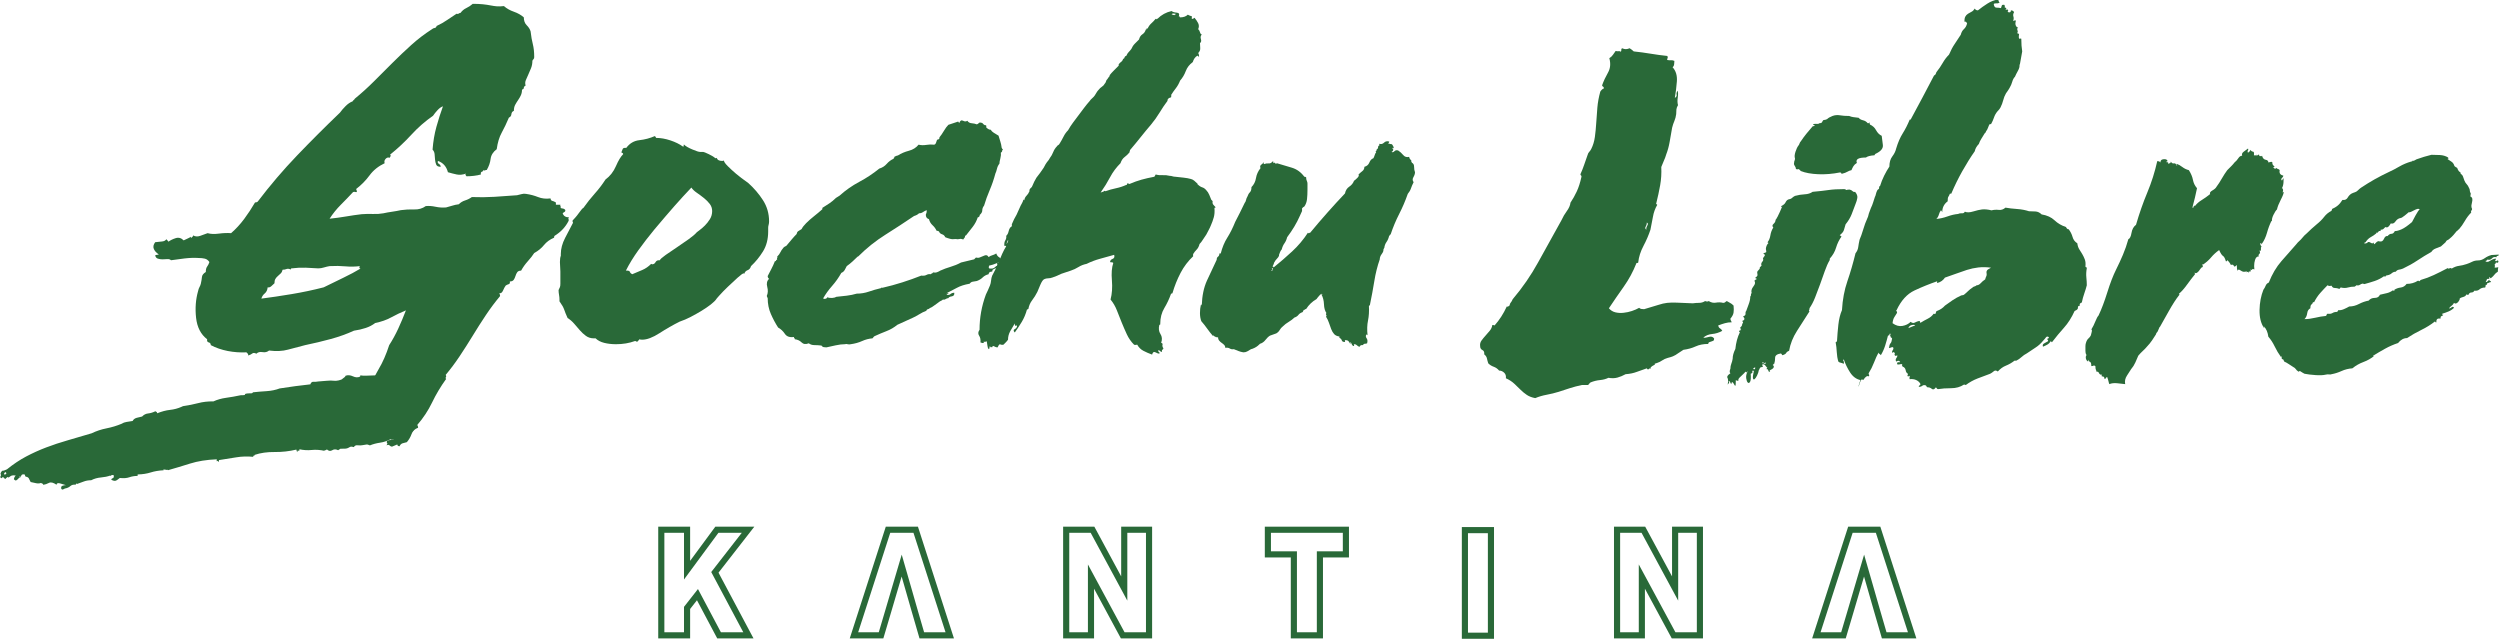 <?xml version="1.0" encoding="UTF-8" standalone="no"?> <svg xmlns="http://www.w3.org/2000/svg" xmlns:xlink="http://www.w3.org/1999/xlink" xmlns:serif="http://www.serif.com/" width="100%" height="100%" viewBox="0 0 746 191" version="1.1" xml:space="preserve" style="fill-rule:evenodd;clip-rule:evenodd;stroke-linejoin:round;stroke-miterlimit:2;"> <g transform="matrix(1,0,0,1,-1795.33,-3324)"> <g transform="matrix(1.143,0,0,1.26,1368,2960)"> <g transform="matrix(1.712,0,0,1.552,231.838,-10.761)"> <g transform="matrix(1.323,0,0,1.323,114.426,236.309)"> <path d="M0,0.195C0.05,0.189 0.082,0.176 0.095,0.154C0.107,0.132 0.133,0.109 0.171,0.085C0.121,0.09 0.102,0.082 0.115,0.061C0.128,0.039 0.128,0.018 0.116,0C-0.022,0.035 -0.061,0.099 0,0.195" style="fill:rgb(41,105,56);fill-rule:nonzero;"></path> </g> <g transform="matrix(1.323,0,0,1.323,108.35,225.345)"> <path d="M0,3.177C0,3.247 0.035,3.299 0.104,3.333C0.174,3.368 0.208,3.42 0.208,3.489C0.452,3.316 0.738,3.177 1.067,3.073C1.398,2.969 1.701,3.055 1.979,3.333C2.118,3.264 2.265,3.195 2.421,3.125C2.577,3.055 2.708,2.986 2.812,2.916L2.812,3.073C2.882,3.004 2.942,2.952 2.994,2.916C3.046,2.883 3.072,2.83 3.072,2.76C3.315,2.9 3.585,2.916 3.879,2.812C4.174,2.708 4.46,2.604 4.738,2.5C5.085,2.604 5.519,2.622 6.04,2.552C6.561,2.483 7.029,2.466 7.446,2.5C8.001,2.014 8.504,1.468 8.956,0.86C9.406,0.253 9.823,-0.381 10.205,-1.041C10.344,-1.041 10.448,-1.075 10.518,-1.145C11.941,-3.019 13.451,-4.79 15.048,-6.456C16.644,-8.122 18.293,-9.77 19.994,-11.402C20.168,-11.645 20.385,-11.897 20.645,-12.157C20.906,-12.418 21.174,-12.6 21.452,-12.704C21.486,-12.773 21.53,-12.825 21.582,-12.86C21.634,-12.894 21.678,-12.946 21.713,-13.016C22.476,-13.641 23.214,-14.309 23.925,-15.021C24.636,-15.732 25.339,-16.435 26.034,-17.13C26.728,-17.824 27.448,-18.51 28.195,-19.186C28.941,-19.863 29.748,-20.479 30.616,-21.035C30.685,-21.104 30.781,-21.147 30.903,-21.165C31.024,-21.182 31.102,-21.26 31.137,-21.399C31.588,-21.607 31.987,-21.833 32.334,-22.076C32.681,-22.318 33.045,-22.562 33.428,-22.805C33.532,-22.77 33.618,-22.779 33.688,-22.831C33.757,-22.883 33.827,-22.909 33.896,-22.909C34.07,-23.152 34.287,-23.334 34.547,-23.456C34.808,-23.577 35.059,-23.742 35.302,-23.951C35.753,-23.951 36.144,-23.933 36.474,-23.899C36.803,-23.863 37.099,-23.821 37.359,-23.768C37.619,-23.716 37.862,-23.681 38.088,-23.664C38.313,-23.646 38.583,-23.655 38.895,-23.691C39.207,-23.412 39.589,-23.196 40.04,-23.04C40.491,-22.883 40.874,-22.666 41.186,-22.389C41.186,-22.006 41.298,-21.703 41.525,-21.477C41.75,-21.251 41.897,-21.017 41.967,-20.774C42.036,-20.184 42.123,-19.689 42.227,-19.291C42.331,-18.891 42.384,-18.396 42.384,-17.807C42.384,-17.702 42.358,-17.624 42.305,-17.572C42.253,-17.52 42.21,-17.459 42.175,-17.39C42.175,-17.078 42.123,-16.791 42.019,-16.531C41.915,-16.271 41.811,-16.027 41.707,-15.802C41.603,-15.576 41.507,-15.36 41.42,-15.151C41.333,-14.943 41.324,-14.735 41.394,-14.526C41.255,-14.457 41.186,-14.37 41.186,-14.266C41.186,-14.162 41.116,-14.092 40.978,-14.058C40.978,-13.815 40.934,-13.597 40.848,-13.407C40.76,-13.216 40.656,-13.033 40.535,-12.86C40.413,-12.686 40.301,-12.504 40.197,-12.313C40.092,-12.122 40.04,-11.888 40.04,-11.61C39.866,-11.541 39.771,-11.41 39.754,-11.22C39.736,-11.029 39.641,-10.899 39.468,-10.829C39.189,-10.17 38.912,-9.588 38.635,-9.085C38.357,-8.581 38.166,-7.948 38.062,-7.185C37.645,-6.872 37.411,-6.499 37.359,-6.065C37.307,-5.631 37.159,-5.206 36.916,-4.79C36.812,-4.79 36.742,-4.772 36.708,-4.737C36.673,-4.703 36.621,-4.72 36.552,-4.79C36.517,-4.685 36.448,-4.615 36.344,-4.581C36.24,-4.546 36.204,-4.442 36.24,-4.269C35.996,-4.199 35.727,-4.147 35.433,-4.113C35.137,-4.078 34.851,-4.061 34.573,-4.061C34.538,-4.13 34.503,-4.182 34.469,-4.217C34.434,-4.251 34.451,-4.303 34.521,-4.373C34.139,-4.234 33.783,-4.199 33.454,-4.269C33.124,-4.338 32.785,-4.425 32.438,-4.529C32.265,-5.188 31.883,-5.623 31.293,-5.831C31.223,-5.692 31.258,-5.578 31.397,-5.492C31.535,-5.406 31.605,-5.292 31.605,-5.154C31.327,-5.154 31.154,-5.24 31.085,-5.415C31.015,-5.588 30.972,-5.779 30.954,-5.987C30.937,-6.195 30.92,-6.404 30.903,-6.612C30.885,-6.82 30.806,-6.993 30.668,-7.133C30.737,-8.07 30.885,-8.946 31.111,-9.762C31.336,-10.577 31.588,-11.367 31.866,-12.131C31.658,-12.061 31.449,-11.914 31.241,-11.689C31.033,-11.463 30.859,-11.246 30.72,-11.038C29.817,-10.413 28.984,-9.684 28.221,-8.851C27.457,-8.018 26.641,-7.254 25.774,-6.56C25.843,-6.49 25.86,-6.43 25.826,-6.378C25.791,-6.326 25.756,-6.265 25.722,-6.195C25.548,-6.265 25.391,-6.221 25.253,-6.065C25.114,-5.909 25.079,-5.744 25.149,-5.57C24.42,-5.223 23.838,-4.755 23.405,-4.165C22.97,-3.574 22.458,-3.053 21.869,-2.603C21.869,-2.533 21.886,-2.473 21.921,-2.421C21.955,-2.368 21.955,-2.307 21.921,-2.238C21.782,-2.238 21.704,-2.246 21.686,-2.264C21.669,-2.281 21.608,-2.273 21.504,-2.238C21.053,-1.752 20.584,-1.266 20.098,-0.78C19.612,-0.294 19.178,0.244 18.797,0.834C19.456,0.765 20.089,0.677 20.697,0.574C21.304,0.469 21.903,0.383 22.493,0.313C22.944,0.279 23.379,0.27 23.795,0.287C24.212,0.305 24.61,0.279 24.993,0.209C25.305,0.14 25.644,0.079 26.008,0.027C26.372,-0.026 26.711,-0.086 27.023,-0.156C27.509,-0.225 28.013,-0.25 28.533,-0.234C29.054,-0.216 29.505,-0.346 29.887,-0.624C30.234,-0.658 30.607,-0.632 31.007,-0.546C31.405,-0.459 31.814,-0.433 32.23,-0.468C32.508,-0.537 32.751,-0.606 32.959,-0.676C33.167,-0.745 33.41,-0.798 33.688,-0.832C33.896,-1.041 34.139,-1.188 34.417,-1.275C34.695,-1.361 34.955,-1.491 35.198,-1.665C36.065,-1.631 36.933,-1.64 37.802,-1.692C38.669,-1.744 39.537,-1.804 40.405,-1.874C40.578,-1.908 40.752,-1.952 40.926,-2.004C41.099,-2.056 41.272,-2.064 41.446,-2.03C41.932,-1.96 42.392,-1.839 42.826,-1.665C43.26,-1.491 43.737,-1.439 44.258,-1.509C44.292,-1.335 44.362,-1.24 44.466,-1.223C44.571,-1.205 44.709,-1.145 44.883,-1.041L44.883,-0.78L45.404,-0.78C45.369,-0.676 45.378,-0.606 45.43,-0.572C45.482,-0.537 45.473,-0.485 45.404,-0.416C45.473,-0.381 45.568,-0.355 45.69,-0.338C45.811,-0.32 45.906,-0.26 45.976,-0.156C45.976,-0.051 45.941,0.018 45.872,0.053C45.802,0.088 45.733,0.14 45.664,0.209C45.768,0.521 46.01,0.677 46.393,0.677C46.323,0.747 46.306,0.817 46.341,0.886C46.375,0.956 46.375,1.025 46.341,1.094C45.993,1.789 45.456,2.362 44.727,2.812C44.692,2.847 44.674,2.916 44.674,3.021C44.188,3.229 43.798,3.515 43.503,3.88C43.208,4.244 42.834,4.549 42.384,4.791C42.21,5.069 41.967,5.382 41.655,5.728C41.342,6.076 41.082,6.44 40.874,6.822C40.665,6.822 40.517,6.883 40.431,7.004C40.344,7.126 40.275,7.273 40.223,7.447C40.171,7.621 40.101,7.768 40.015,7.889C39.928,8.011 39.78,8.071 39.572,8.071C39.606,8.245 39.563,8.349 39.442,8.384C39.32,8.419 39.207,8.471 39.103,8.54C38.999,8.679 38.895,8.87 38.791,9.113C38.687,9.356 38.548,9.46 38.374,9.425C38.374,9.495 38.391,9.547 38.426,9.581C38.461,9.616 38.461,9.686 38.426,9.789C37.871,10.449 37.333,11.169 36.812,11.95C36.292,12.731 35.788,13.521 35.302,14.32C34.816,15.117 34.313,15.908 33.792,16.689C33.272,17.469 32.733,18.19 32.178,18.849C32.247,18.953 32.256,19.04 32.204,19.11C32.152,19.179 32.16,19.248 32.23,19.318C31.605,20.185 31.067,21.088 30.616,22.026C30.165,22.963 29.592,23.83 28.898,24.629C28.967,24.698 29.002,24.802 29.002,24.941C28.62,25.08 28.368,25.323 28.247,25.671C28.125,26.017 27.943,26.329 27.7,26.608C27.526,26.642 27.362,26.686 27.206,26.738C27.049,26.79 26.937,26.902 26.867,27.076C26.693,27.076 26.607,27.006 26.607,26.868C26.503,26.902 26.398,26.946 26.295,26.998C26.19,27.05 26.086,27.093 25.982,27.128C25.843,27.093 25.748,27.041 25.696,26.972C25.644,26.902 25.531,26.902 25.357,26.972C25.461,26.833 25.488,26.746 25.435,26.712C25.383,26.677 25.374,26.589 25.409,26.451C25.583,26.381 25.774,26.347 25.982,26.347C26.19,26.347 26.398,26.312 26.607,26.243C26.537,26.104 26.39,26.104 26.164,26.243C25.938,26.381 25.808,26.312 25.774,26.035C25.6,26.139 25.409,26.173 25.201,26.139C24.993,26.104 24.767,26.052 24.524,25.983C24.558,25.809 24.524,25.671 24.42,25.566C24.316,25.462 24.194,25.375 24.056,25.306C24.021,25.202 24.021,25.132 24.056,25.098C24.09,25.062 24.108,25.011 24.108,24.941C23.968,24.768 23.847,24.551 23.743,24.29C23.639,24.03 23.448,23.865 23.17,23.796C23.135,23.379 23.109,23.058 23.092,22.833C23.074,22.606 22.927,22.39 22.65,22.182C22.754,22.008 22.832,21.799 22.884,21.557C22.936,21.314 23.048,21.14 23.222,21.036C23.569,19.925 23.977,18.98 24.446,18.198C24.915,17.417 25.322,16.489 25.67,15.413C26.051,14.822 26.398,14.189 26.711,13.512C27.023,12.836 27.318,12.133 27.596,11.404C27.006,11.647 26.442,11.916 25.904,12.211C25.366,12.506 24.75,12.723 24.056,12.861C23.743,13.105 23.379,13.296 22.962,13.434C22.546,13.573 22.094,13.678 21.608,13.747C20.775,14.129 19.881,14.45 18.927,14.71C17.972,14.97 16.991,15.205 15.985,15.413C15.29,15.586 14.631,15.759 14.006,15.933C13.382,16.107 12.653,16.142 11.82,16.038C11.611,16.211 11.359,16.272 11.064,16.22C10.769,16.168 10.535,16.228 10.362,16.402C10.153,16.298 9.997,16.289 9.893,16.376C9.789,16.462 9.633,16.54 9.424,16.611C9.424,16.506 9.406,16.437 9.372,16.402C9.337,16.367 9.285,16.315 9.216,16.246C8.487,16.28 7.766,16.228 7.055,16.09C6.343,15.95 5.692,15.725 5.103,15.413C5.103,15.239 5.025,15.135 4.868,15.1C4.712,15.066 4.651,14.944 4.686,14.736C3.957,14.181 3.532,13.356 3.41,12.263C3.289,11.169 3.367,10.137 3.645,9.165C3.68,8.992 3.732,8.844 3.801,8.722C3.871,8.601 3.922,8.471 3.957,8.332C4.026,8.019 4.07,7.759 4.087,7.55C4.105,7.342 4.252,7.152 4.53,6.978C4.53,6.7 4.582,6.492 4.686,6.353C4.79,6.215 4.877,6.041 4.946,5.832C4.807,5.624 4.634,5.494 4.426,5.442C4.218,5.39 3.974,5.364 3.697,5.364C3.211,5.33 2.673,5.347 2.083,5.416C1.493,5.486 0.972,5.555 0.521,5.624C0.417,5.52 0.269,5.477 0.078,5.494C-0.112,5.512 -0.294,5.52 -0.469,5.52C-0.642,5.52 -0.815,5.494 -0.989,5.442C-1.162,5.39 -1.267,5.26 -1.302,5.051C-1.232,5.017 -1.162,4.999 -1.093,4.999C-1.023,4.999 -0.954,4.982 -0.885,4.947C-1.162,4.774 -1.354,4.566 -1.458,4.322C-1.562,4.08 -1.51,3.819 -1.302,3.542C-1.059,3.507 -0.807,3.481 -0.547,3.463C-0.286,3.446 -0.104,3.351 0,3.177M18.12,8.748C18.883,8.367 19.63,8.002 20.359,7.655C21.088,7.308 21.799,6.926 22.493,6.509C22.424,6.579 22.354,6.596 22.285,6.561C22.215,6.527 22.215,6.44 22.285,6.301C21.73,6.371 21.174,6.379 20.619,6.327C20.063,6.275 19.456,6.267 18.797,6.301C18.588,6.336 18.371,6.388 18.146,6.457C17.92,6.527 17.703,6.561 17.495,6.561C17.043,6.527 16.558,6.501 16.037,6.483C15.516,6.466 14.978,6.492 14.423,6.561C14.353,6.561 14.327,6.587 14.345,6.639C14.362,6.692 14.336,6.7 14.267,6.666C14.092,6.596 13.945,6.587 13.824,6.639C13.702,6.692 13.555,6.717 13.382,6.717C13.347,6.891 13.277,7.03 13.173,7.134C13.069,7.238 12.956,7.342 12.835,7.447C12.713,7.55 12.618,7.664 12.548,7.785C12.479,7.907 12.444,8.071 12.444,8.28C12.34,8.384 12.218,8.497 12.08,8.618C11.941,8.74 11.802,8.783 11.663,8.748C11.628,9.061 11.515,9.295 11.325,9.451C11.134,9.607 11.004,9.808 10.934,10.05C12.01,9.911 13.173,9.737 14.423,9.529C15.673,9.321 16.904,9.061 18.12,8.748" style="fill:rgb(41,105,56);fill-rule:nonzero;"></path> </g> <g transform="matrix(1.323,0,0,1.323,170.274,232.716)"> <path d="M0,-4.53C0.069,-4.599 0.173,-4.712 0.312,-4.868C0.451,-5.024 0.581,-5.189 0.703,-5.363C0.824,-5.536 0.937,-5.683 1.041,-5.805C1.146,-5.927 1.215,-5.988 1.25,-5.988C1.666,-6.577 2.1,-7.124 2.551,-7.628C3.002,-8.13 3.419,-8.677 3.801,-9.268C4.322,-9.65 4.72,-10.161 4.999,-10.804C5.276,-11.446 5.553,-11.905 5.832,-12.184C5.832,-12.253 5.806,-12.296 5.754,-12.314C5.702,-12.331 5.658,-12.357 5.623,-12.392C5.693,-12.565 5.745,-12.696 5.78,-12.783C5.814,-12.869 5.918,-12.913 6.092,-12.913L6.196,-12.913C6.578,-13.433 7.081,-13.728 7.706,-13.798C8.331,-13.867 8.921,-14.023 9.477,-14.267C9.511,-14.267 9.563,-14.197 9.633,-14.058C10.153,-14.058 10.7,-13.962 11.273,-13.772C11.846,-13.581 12.322,-13.347 12.705,-13.069L12.757,-13.069C12.826,-13.069 12.843,-13.103 12.809,-13.173C12.774,-13.242 12.791,-13.277 12.861,-13.277C13.034,-13.103 13.347,-12.921 13.798,-12.73C14.249,-12.539 14.544,-12.444 14.683,-12.444L15.048,-12.444C15.117,-12.444 15.334,-12.357 15.699,-12.184C16.063,-12.01 16.314,-11.853 16.454,-11.715C16.558,-11.715 16.61,-11.732 16.61,-11.767C16.679,-11.524 16.887,-11.403 17.235,-11.403C17.339,-11.403 17.408,-11.42 17.443,-11.455C17.443,-11.316 17.59,-11.099 17.885,-10.804C18.18,-10.509 18.501,-10.214 18.849,-9.919C19.195,-9.624 19.664,-9.268 20.255,-8.852C20.913,-8.261 21.478,-7.602 21.947,-6.873C22.415,-6.144 22.65,-5.328 22.65,-4.426C22.65,-4.286 22.632,-4.156 22.598,-4.035C22.563,-3.913 22.546,-3.801 22.546,-3.697L22.546,-3.28C22.546,-2.377 22.346,-1.605 21.947,-0.963C21.547,-0.32 21.088,0.243 20.567,0.729C20.497,0.972 20.367,1.129 20.176,1.198C19.985,1.268 19.855,1.406 19.786,1.614L19.734,1.562C19.63,1.562 19.396,1.727 19.031,2.057C18.666,2.387 18.293,2.734 17.912,3.098C17.529,3.463 17.2,3.801 16.922,4.114C16.644,4.426 16.54,4.548 16.61,4.478C16.471,4.686 16.245,4.912 15.933,5.155C15.62,5.398 15.264,5.641 14.866,5.884C14.466,6.127 14.049,6.362 13.616,6.587C13.181,6.813 12.757,6.995 12.34,7.134C11.576,7.516 10.804,7.958 10.023,8.461C9.242,8.964 8.573,9.216 8.019,9.216C7.88,9.216 7.775,9.199 7.706,9.164C7.671,9.233 7.628,9.285 7.576,9.321C7.524,9.354 7.48,9.407 7.446,9.476C7.376,9.442 7.333,9.415 7.316,9.399C7.298,9.381 7.255,9.372 7.185,9.372C6.526,9.615 5.797,9.737 4.999,9.737C4.512,9.737 4.061,9.685 3.645,9.581C3.228,9.476 2.898,9.302 2.656,9.06L2.447,9.06C2.1,9.06 1.796,8.964 1.536,8.774C1.276,8.583 1.041,8.366 0.833,8.123C0.625,7.88 0.408,7.628 0.182,7.368C-0.044,7.107 -0.295,6.891 -0.573,6.717C-0.747,6.335 -0.877,6.014 -0.963,5.754C-1.05,5.493 -1.232,5.173 -1.51,4.79L-1.51,4.582C-1.51,4.409 -1.527,4.226 -1.562,4.035C-1.596,3.845 -1.614,3.663 -1.614,3.489C-1.544,3.351 -1.492,3.237 -1.458,3.15C-1.423,3.064 -1.406,2.934 -1.406,2.76L-1.406,1.354C-1.406,1.181 -1.414,0.998 -1.432,0.807C-1.449,0.617 -1.458,0.434 -1.458,0.26C-1.458,-0.052 -1.423,-0.294 -1.354,-0.469L-1.354,-0.677C-1.354,-1.266 -1.189,-1.883 -0.859,-2.525C-0.53,-3.167 -0.226,-3.749 0.052,-4.269C0.052,-4.304 0.043,-4.33 0.026,-4.347C0.008,-4.365 0,-4.391 0,-4.426L0,-4.53ZM6.873,1.666C7.29,1.493 7.68,1.328 8.045,1.172C8.409,1.015 8.748,0.781 9.06,0.469L9.164,0.521C9.337,0.521 9.467,0.443 9.555,0.287C9.641,0.13 9.771,0.052 9.945,0.052L10.049,0.052C10.118,-0.086 10.353,-0.294 10.752,-0.573C11.151,-0.85 11.585,-1.145 12.054,-1.458C12.523,-1.77 12.973,-2.083 13.408,-2.395C13.841,-2.708 14.145,-2.968 14.319,-3.176C14.353,-3.21 14.466,-3.297 14.657,-3.436C14.848,-3.574 15.048,-3.749 15.256,-3.957C15.464,-4.165 15.655,-4.408 15.829,-4.686C16.002,-4.963 16.089,-5.276 16.089,-5.623C16.089,-5.936 15.993,-6.213 15.803,-6.456C15.612,-6.699 15.386,-6.925 15.126,-7.133C14.866,-7.341 14.596,-7.541 14.319,-7.732C14.041,-7.922 13.832,-8.122 13.694,-8.331C13.034,-7.636 12.383,-6.925 11.741,-6.196C11.099,-5.467 10.327,-4.564 9.424,-3.488C8.765,-2.689 8.149,-1.891 7.576,-1.093C7.003,-0.294 6.526,0.487 6.144,1.25L6.3,1.25C6.474,1.25 6.578,1.302 6.613,1.406C6.647,1.51 6.734,1.597 6.873,1.666" style="fill:rgb(41,105,56);fill-rule:nonzero;"></path> </g> <g transform="matrix(1.323,0,0,1.323,223.037,242.291)"> <path d="M0,-20.515C0.277,-20.445 0.573,-20.437 0.885,-20.489C1.197,-20.541 1.492,-20.549 1.77,-20.515C1.874,-20.515 1.953,-20.584 2.005,-20.723C2.057,-20.862 2.1,-20.984 2.135,-21.088C2.239,-21.088 2.317,-21.122 2.369,-21.192C2.421,-21.261 2.429,-21.313 2.395,-21.348C2.568,-21.557 2.742,-21.808 2.916,-22.103C3.089,-22.398 3.262,-22.632 3.436,-22.806C3.61,-22.875 3.792,-22.936 3.983,-22.988C4.174,-23.04 4.356,-23.101 4.53,-23.17C4.599,-23.17 4.634,-23.145 4.634,-23.092C4.634,-23.04 4.651,-23.015 4.686,-23.015C4.79,-23.292 4.937,-23.379 5.129,-23.275C5.319,-23.17 5.484,-23.17 5.623,-23.275C5.727,-23.101 5.892,-23.005 6.118,-22.988C6.343,-22.97 6.543,-22.927 6.717,-22.858C6.821,-22.892 6.899,-22.944 6.951,-23.015C7.003,-23.084 7.133,-23.084 7.342,-23.015C7.411,-22.944 7.472,-22.884 7.524,-22.832C7.576,-22.78 7.654,-22.754 7.758,-22.754C7.827,-22.684 7.844,-22.641 7.81,-22.624C7.775,-22.606 7.775,-22.563 7.81,-22.494C7.879,-22.424 7.957,-22.364 8.045,-22.312C8.131,-22.26 8.227,-22.233 8.331,-22.233C8.4,-22.094 8.521,-21.973 8.695,-21.869C8.869,-21.765 9.042,-21.661 9.216,-21.557C9.285,-21.313 9.354,-21.088 9.424,-20.88C9.493,-20.671 9.546,-20.428 9.581,-20.15C9.615,-20.046 9.667,-19.995 9.737,-19.995C9.667,-19.924 9.632,-19.855 9.632,-19.786C9.632,-19.716 9.581,-19.647 9.476,-19.578C9.51,-19.404 9.493,-19.187 9.424,-18.927C9.354,-18.667 9.32,-18.467 9.32,-18.328C9.181,-18.154 9.086,-17.955 9.034,-17.729C8.982,-17.503 8.921,-17.321 8.852,-17.183C8.677,-16.523 8.461,-15.889 8.201,-15.282C7.94,-14.675 7.723,-14.076 7.55,-13.486C7.411,-13.312 7.342,-13.13 7.342,-12.939C7.342,-12.748 7.237,-12.566 7.029,-12.392C7.063,-12.358 7.055,-12.306 7.003,-12.236C6.951,-12.166 6.89,-12.132 6.821,-12.132C6.682,-11.716 6.482,-11.342 6.222,-11.013C5.962,-10.682 5.71,-10.362 5.467,-10.049L5.415,-10.049C5.415,-10.014 5.397,-9.997 5.363,-9.997C5.363,-9.893 5.337,-9.815 5.285,-9.763C5.233,-9.711 5.189,-9.65 5.155,-9.581C4.981,-9.65 4.833,-9.667 4.712,-9.633C4.59,-9.598 4.443,-9.598 4.27,-9.633C4.026,-9.598 3.809,-9.607 3.619,-9.659C3.428,-9.711 3.245,-9.771 3.072,-9.841C3.002,-10.014 2.881,-10.128 2.707,-10.18C2.533,-10.232 2.412,-10.344 2.343,-10.518C2.308,-10.518 2.256,-10.535 2.187,-10.57C2.117,-10.604 2.083,-10.604 2.083,-10.57C1.979,-10.812 1.822,-11.03 1.614,-11.221C1.406,-11.411 1.267,-11.646 1.197,-11.924C0.954,-11.993 0.833,-12.166 0.833,-12.444C0.867,-12.549 0.893,-12.618 0.911,-12.653C0.928,-12.687 0.937,-12.791 0.937,-12.965C0.763,-12.895 0.616,-12.817 0.495,-12.731C0.373,-12.644 0.225,-12.601 0.052,-12.601C-0.087,-12.461 -0.278,-12.358 -0.521,-12.288C-1.597,-11.559 -2.699,-10.839 -3.827,-10.128C-4.956,-9.416 -5.988,-8.591 -6.925,-7.654C-6.96,-7.619 -6.995,-7.602 -7.029,-7.602C-7.203,-7.428 -7.394,-7.246 -7.602,-7.055C-7.81,-6.864 -8.036,-6.682 -8.279,-6.509C-8.349,-6.369 -8.427,-6.222 -8.513,-6.066C-8.6,-5.91 -8.73,-5.797 -8.904,-5.727C-9.216,-5.172 -9.573,-4.669 -9.971,-4.218C-10.371,-3.766 -10.709,-3.297 -10.987,-2.812C-10.987,-2.742 -10.917,-2.716 -10.778,-2.734C-10.64,-2.751 -10.553,-2.812 -10.518,-2.916C-10.345,-2.846 -10.153,-2.82 -9.945,-2.838C-9.737,-2.855 -9.581,-2.898 -9.476,-2.968C-9.095,-3.002 -8.695,-3.046 -8.279,-3.098C-7.862,-3.15 -7.481,-3.228 -7.133,-3.333C-6.648,-3.333 -6.179,-3.411 -5.728,-3.567C-5.277,-3.723 -4.825,-3.853 -4.374,-3.958C-4.34,-3.958 -4.314,-3.975 -4.296,-4.009C-4.279,-4.044 -4.235,-4.044 -4.165,-4.009C-3.402,-4.183 -2.638,-4.391 -1.875,-4.634C-1.111,-4.877 -0.382,-5.137 0.312,-5.415C0.555,-5.38 0.755,-5.406 0.911,-5.493C1.067,-5.58 1.232,-5.605 1.406,-5.572C1.475,-5.641 1.527,-5.676 1.562,-5.676C1.596,-5.676 1.631,-5.71 1.666,-5.78C1.839,-5.745 1.996,-5.754 2.135,-5.806C2.273,-5.858 2.395,-5.918 2.499,-5.988C2.881,-6.161 3.28,-6.308 3.697,-6.43C4.113,-6.552 4.512,-6.717 4.894,-6.925C5.137,-6.994 5.389,-7.055 5.649,-7.108C5.91,-7.16 6.161,-7.22 6.404,-7.29L6.613,-7.498C6.647,-7.498 6.699,-7.489 6.769,-7.472C6.838,-7.454 6.925,-7.463 7.029,-7.498C7.202,-7.567 7.394,-7.645 7.602,-7.732C7.81,-7.819 7.966,-7.758 8.071,-7.55C8.209,-7.654 8.348,-7.723 8.487,-7.758C8.625,-7.792 8.782,-7.863 8.956,-7.966C9.025,-7.758 9.138,-7.61 9.294,-7.524C9.45,-7.437 9.529,-7.29 9.529,-7.081C9.285,-6.978 9.068,-6.881 8.878,-6.795C8.686,-6.708 8.435,-6.63 8.122,-6.561C8.122,-6.491 8.114,-6.439 8.097,-6.405C8.079,-6.369 8.088,-6.317 8.122,-6.248C8.435,-6.178 8.669,-6.23 8.826,-6.405C8.982,-6.578 9.181,-6.613 9.424,-6.509C9.285,-6.405 9.146,-6.335 9.008,-6.3C8.869,-6.266 8.712,-6.196 8.539,-6.092C8.504,-6.022 8.495,-5.988 8.513,-5.988C8.53,-5.988 8.521,-5.953 8.487,-5.884C8.417,-5.884 8.365,-5.875 8.331,-5.858C8.296,-5.84 8.244,-5.832 8.175,-5.832C8.175,-5.762 8.157,-5.719 8.122,-5.702C8.088,-5.684 8.071,-5.641 8.071,-5.572C7.792,-5.502 7.567,-5.38 7.394,-5.207C7.22,-5.033 6.994,-4.894 6.717,-4.791C6.543,-4.755 6.386,-4.73 6.248,-4.712C6.109,-4.694 5.988,-4.616 5.884,-4.478C5.293,-4.374 4.807,-4.218 4.426,-4.009C4.043,-3.801 3.645,-3.593 3.228,-3.385C3.262,-3.35 3.288,-3.35 3.306,-3.385C3.323,-3.419 3.367,-3.419 3.436,-3.385C3.436,-3.315 3.41,-3.288 3.358,-3.307C3.306,-3.324 3.262,-3.297 3.228,-3.228C3.401,-3.158 3.549,-3.176 3.671,-3.281C3.792,-3.385 3.939,-3.437 4.113,-3.437C4.147,-3.194 4.052,-3.054 3.827,-3.02C3.601,-2.985 3.471,-2.916 3.436,-2.812C3.332,-2.812 3.228,-2.777 3.124,-2.708C3.02,-2.638 2.916,-2.621 2.812,-2.656C2.742,-2.586 2.664,-2.534 2.577,-2.499C2.49,-2.464 2.429,-2.43 2.395,-2.395C2.187,-2.256 1.996,-2.117 1.822,-1.979C1.648,-1.84 1.475,-1.736 1.302,-1.666C1.232,-1.597 1.154,-1.553 1.067,-1.536C0.98,-1.518 0.919,-1.458 0.885,-1.354C0.607,-1.25 0.329,-1.111 0.052,-0.937C-0.226,-0.763 -0.486,-0.625 -0.729,-0.521C-1.354,-0.243 -1.927,0.018 -2.447,0.26C-2.83,0.573 -3.246,0.816 -3.697,0.989C-4.148,1.163 -4.6,1.354 -5.051,1.562C-5.121,1.596 -5.164,1.631 -5.181,1.666C-5.199,1.7 -5.242,1.752 -5.311,1.822C-5.728,1.856 -6.127,1.961 -6.509,2.134C-6.891,2.308 -7.325,2.429 -7.81,2.499C-7.949,2.533 -8.071,2.533 -8.175,2.499C-8.279,2.464 -8.383,2.464 -8.487,2.499C-8.8,2.499 -9.156,2.542 -9.555,2.629C-9.954,2.715 -10.31,2.794 -10.622,2.864C-10.726,2.864 -10.83,2.855 -10.934,2.837C-11.038,2.82 -11.126,2.759 -11.195,2.655C-11.473,2.62 -11.741,2.603 -12.002,2.603C-12.262,2.603 -12.479,2.533 -12.653,2.395C-13,2.533 -13.277,2.499 -13.486,2.291C-13.694,2.083 -13.954,1.961 -14.267,1.926C-14.267,1.856 -14.285,1.813 -14.319,1.796C-14.354,1.778 -14.371,1.735 -14.371,1.666C-14.857,1.735 -15.204,1.614 -15.412,1.301C-15.621,0.989 -15.881,0.747 -16.193,0.573C-16.506,0.087 -16.783,-0.434 -17.026,-0.989C-17.269,-1.544 -17.391,-2.152 -17.391,-2.812C-17.46,-2.95 -17.495,-3.037 -17.495,-3.072C-17.356,-3.385 -17.339,-3.731 -17.443,-4.114C-17.547,-4.495 -17.477,-4.808 -17.235,-5.051C-17.339,-5.12 -17.391,-5.224 -17.391,-5.363C-17.252,-5.641 -17.113,-5.91 -16.974,-6.17C-16.835,-6.43 -16.696,-6.734 -16.558,-7.081L-16.454,-7.081C-16.419,-7.22 -16.366,-7.272 -16.297,-7.238C-16.332,-7.342 -16.332,-7.411 -16.297,-7.446C-16.262,-7.48 -16.262,-7.532 -16.297,-7.602C-16.123,-7.775 -16.003,-7.941 -15.933,-8.097C-15.864,-8.253 -15.743,-8.435 -15.568,-8.644C-15.499,-8.713 -15.421,-8.765 -15.334,-8.8C-15.248,-8.834 -15.187,-8.886 -15.152,-8.956C-14.979,-9.164 -14.796,-9.38 -14.605,-9.607C-14.415,-9.832 -14.233,-10.031 -14.058,-10.205C-14.024,-10.275 -14.007,-10.327 -14.007,-10.362C-14.007,-10.396 -13.972,-10.448 -13.902,-10.518C-13.833,-10.552 -13.764,-10.596 -13.694,-10.648C-13.625,-10.7 -13.556,-10.743 -13.486,-10.778C-13.382,-10.986 -13.208,-11.212 -12.965,-11.455C-12.688,-11.733 -12.384,-12.002 -12.054,-12.262C-11.724,-12.522 -11.403,-12.791 -11.091,-13.07L-11.091,-13.225C-10.813,-13.399 -10.544,-13.572 -10.284,-13.746C-10.023,-13.92 -9.772,-14.128 -9.529,-14.371C-9.459,-14.405 -9.39,-14.449 -9.32,-14.501C-9.251,-14.553 -9.182,-14.596 -9.112,-14.631C-8.418,-15.256 -7.663,-15.785 -6.847,-16.22C-6.032,-16.653 -5.259,-17.165 -4.53,-17.756C-4.183,-17.859 -3.897,-18.042 -3.671,-18.302C-3.446,-18.562 -3.176,-18.762 -2.864,-18.901C-2.864,-18.97 -2.856,-19.005 -2.838,-19.005C-2.821,-19.005 -2.795,-19.039 -2.76,-19.109L-2.76,-19.161C-2.691,-19.161 -2.63,-19.178 -2.577,-19.213C-2.525,-19.248 -2.465,-19.265 -2.395,-19.265C-2.014,-19.508 -1.588,-19.69 -1.12,-19.812C-0.651,-19.934 -0.278,-20.168 0,-20.515" style="fill:rgb(41,105,56);fill-rule:nonzero;"></path> </g> <g transform="matrix(1.323,0,0,1.323,234.953,208.745)"> <path d="M0,18.484C0.069,18.484 0.104,18.458 0.104,18.406C0.104,18.354 0.138,18.363 0.208,18.432C0.347,18.085 0.486,17.755 0.625,17.443C0.763,17.13 0.919,16.836 1.093,16.558C1.023,16.488 0.989,16.471 0.989,16.506C0.989,16.54 0.954,16.54 0.885,16.506C0.85,16.263 0.885,16.055 0.989,15.881C1.093,15.707 1.128,15.534 1.093,15.36C1.232,15.222 1.319,15.065 1.354,14.891C1.388,14.718 1.458,14.545 1.562,14.371L1.614,14.371L1.718,14.267C1.752,14.198 1.761,14.145 1.744,14.11C1.726,14.076 1.735,14.024 1.77,13.954C1.839,13.781 1.918,13.608 2.005,13.433C2.091,13.26 2.187,13.087 2.291,12.913C2.36,12.739 2.438,12.566 2.525,12.392C2.611,12.219 2.69,12.045 2.76,11.871C2.794,11.802 2.846,11.707 2.916,11.585C2.985,11.464 3.037,11.333 3.072,11.195C3.106,11.16 3.124,11.16 3.124,11.195C3.124,11.23 3.141,11.247 3.176,11.247C3.21,11.038 3.297,10.865 3.436,10.726C3.575,10.588 3.679,10.431 3.749,10.257C3.783,10.223 3.792,10.188 3.775,10.153C3.757,10.119 3.766,10.067 3.801,9.997C3.835,9.928 3.887,9.867 3.957,9.815C4.026,9.763 4.078,9.684 4.113,9.58C4.182,9.407 4.252,9.251 4.322,9.112C4.391,8.973 4.478,8.817 4.582,8.643C4.72,8.47 4.859,8.288 4.999,8.097C5.137,7.906 5.276,7.706 5.415,7.498C5.553,7.22 5.675,7.012 5.78,6.873C5.849,6.804 5.918,6.717 5.988,6.613C6.057,6.509 6.109,6.422 6.144,6.352C6.282,6.179 6.404,5.962 6.509,5.701C6.613,5.441 6.751,5.225 6.925,5.05C6.959,4.981 7.011,4.929 7.081,4.895C7.151,4.86 7.202,4.808 7.237,4.738C7.411,4.461 7.567,4.183 7.706,3.905C7.844,3.627 8.019,3.384 8.227,3.176C8.4,2.864 8.591,2.569 8.799,2.291C9.008,2.014 9.216,1.736 9.424,1.458C9.633,1.181 9.841,0.903 10.049,0.625C10.257,0.347 10.483,0.07 10.726,-0.209C10.795,-0.312 10.89,-0.417 11.012,-0.521C11.134,-0.625 11.229,-0.729 11.299,-0.833C11.368,-0.937 11.437,-1.05 11.507,-1.172C11.576,-1.293 11.663,-1.406 11.767,-1.51C11.872,-1.648 11.993,-1.761 12.132,-1.848C12.27,-1.935 12.374,-2.048 12.444,-2.187C12.513,-2.256 12.556,-2.326 12.574,-2.395C12.591,-2.464 12.618,-2.534 12.652,-2.604C12.722,-2.672 12.783,-2.751 12.835,-2.838C12.887,-2.924 12.947,-3.002 13.017,-3.072L13.017,-3.176C13.155,-3.35 13.32,-3.532 13.512,-3.723C13.702,-3.913 13.884,-4.095 14.058,-4.27L14.058,-4.426C14.127,-4.53 14.223,-4.625 14.345,-4.712C14.466,-4.798 14.544,-4.929 14.579,-5.103C14.613,-5.033 14.631,-5.016 14.631,-5.051C14.631,-5.085 14.648,-5.103 14.683,-5.103C14.717,-5.172 14.743,-5.233 14.761,-5.285C14.778,-5.337 14.839,-5.38 14.944,-5.415C15.013,-5.589 15.1,-5.728 15.204,-5.832C15.308,-5.936 15.412,-6.057 15.516,-6.196C15.62,-6.439 15.751,-6.639 15.907,-6.795C16.063,-6.951 16.227,-7.116 16.401,-7.289C16.471,-7.567 16.601,-7.767 16.792,-7.889C16.982,-8.01 17.112,-8.192 17.182,-8.435C17.252,-8.435 17.287,-8.469 17.287,-8.539C17.287,-8.609 17.321,-8.609 17.391,-8.539C17.495,-8.782 17.633,-8.982 17.807,-9.138C17.981,-9.294 18.154,-9.476 18.328,-9.685C18.362,-9.615 18.388,-9.598 18.406,-9.633C18.423,-9.667 18.466,-9.685 18.536,-9.685C18.987,-10.136 19.526,-10.431 20.15,-10.57C20.289,-10.466 20.489,-10.405 20.749,-10.388C21.01,-10.37 21.088,-10.223 20.983,-9.945C21.053,-9.979 21.088,-9.971 21.088,-9.919C21.088,-9.867 21.105,-9.841 21.14,-9.841C21.521,-9.841 21.816,-9.945 22.025,-10.153C22.094,-10.118 22.163,-10.084 22.233,-10.049C22.302,-10.014 22.371,-9.997 22.441,-9.997C22.51,-9.927 22.527,-9.875 22.493,-9.841C22.458,-9.806 22.458,-9.754 22.493,-9.685C22.598,-9.65 22.658,-9.659 22.676,-9.711C22.693,-9.763 22.736,-9.789 22.806,-9.789C22.979,-9.581 23.118,-9.373 23.222,-9.164C23.326,-8.956 23.326,-8.73 23.222,-8.487C23.326,-8.383 23.396,-8.261 23.431,-8.123C23.465,-7.984 23.535,-7.897 23.639,-7.862C23.5,-7.723 23.465,-7.55 23.535,-7.342C23.604,-7.134 23.569,-6.977 23.431,-6.873C23.431,-6.699 23.439,-6.509 23.457,-6.3C23.474,-6.092 23.396,-5.901 23.222,-5.728C23.292,-5.623 23.326,-5.484 23.326,-5.311C23.257,-5.311 23.222,-5.328 23.222,-5.363C23.222,-5.397 23.187,-5.415 23.118,-5.415C22.875,-5.276 22.702,-5.033 22.598,-4.686C22.215,-4.408 21.947,-4.062 21.79,-3.645C21.634,-3.229 21.417,-2.864 21.14,-2.551C21.001,-2.204 20.835,-1.909 20.645,-1.666C20.454,-1.423 20.272,-1.163 20.098,-0.885C20.132,-0.815 20.142,-0.772 20.124,-0.755C20.107,-0.737 20.098,-0.694 20.098,-0.625C20.028,-0.625 19.994,-0.607 19.994,-0.573C19.994,-0.538 19.959,-0.538 19.89,-0.573C19.82,-0.503 19.768,-0.451 19.734,-0.417C19.699,-0.382 19.682,-0.312 19.682,-0.209C19.369,0.208 19.065,0.66 18.771,1.145C18.475,1.632 18.154,2.083 17.807,2.499C17.391,2.986 16.982,3.481 16.584,3.983C16.184,4.487 15.777,4.981 15.36,5.467C15.36,5.537 15.351,5.58 15.334,5.597C15.316,5.615 15.308,5.658 15.308,5.728C15.134,5.936 14.944,6.118 14.735,6.274C14.527,6.43 14.371,6.664 14.267,6.977C13.78,7.464 13.381,8.001 13.069,8.591C12.757,9.182 12.392,9.772 11.976,10.362C12.253,10.292 12.392,10.223 12.392,10.153C12.426,10.188 12.479,10.205 12.548,10.205C12.93,10.067 13.329,9.954 13.746,9.867C14.162,9.781 14.561,9.65 14.944,9.476C15.013,9.476 15.039,9.459 15.022,9.424C15.004,9.39 15.013,9.355 15.048,9.32C15.117,9.286 15.16,9.286 15.178,9.32C15.195,9.355 15.238,9.372 15.308,9.372C15.794,9.164 16.253,9 16.688,8.878C17.122,8.756 17.616,8.643 18.172,8.539C18.206,8.47 18.232,8.427 18.25,8.409C18.267,8.392 18.293,8.349 18.328,8.279C18.57,8.349 18.831,8.375 19.109,8.357C19.386,8.34 19.664,8.366 19.942,8.435C20.046,8.435 20.15,8.453 20.254,8.487C20.359,8.522 20.463,8.539 20.567,8.539C20.879,8.574 21.2,8.609 21.53,8.643C21.86,8.678 22.146,8.73 22.389,8.8C22.527,8.834 22.658,8.903 22.78,9.008C22.901,9.112 23.014,9.216 23.118,9.32C23.152,9.32 23.161,9.338 23.144,9.372C23.126,9.407 23.135,9.424 23.17,9.424C23.344,9.598 23.517,9.711 23.691,9.763C23.864,9.815 24.021,9.928 24.16,10.101C24.298,10.24 24.411,10.414 24.498,10.622C24.584,10.83 24.663,11.021 24.732,11.195L24.889,11.351C24.854,11.525 24.88,11.663 24.967,11.767C25.053,11.871 25.131,11.958 25.201,12.028C25.235,12.098 25.227,12.124 25.175,12.106C25.123,12.089 25.097,12.115 25.097,12.184C25.131,12.566 25.105,12.913 25.019,13.225C24.932,13.538 24.819,13.85 24.68,14.162C24.61,14.337 24.524,14.519 24.42,14.709C24.316,14.901 24.229,15.065 24.16,15.204C23.986,15.447 23.847,15.655 23.743,15.828C23.639,16.003 23.517,16.159 23.379,16.297C23.309,16.575 23.196,16.792 23.04,16.948C22.884,17.104 22.754,17.27 22.65,17.443C22.615,17.547 22.615,17.634 22.65,17.703C22.059,18.259 21.573,18.901 21.192,19.63C20.809,20.359 20.497,21.14 20.254,21.973C20.219,22.008 20.168,22.025 20.098,22.025C19.89,22.615 19.63,23.17 19.317,23.691C19.005,24.212 18.849,24.819 18.849,25.513L18.849,25.565C18.849,25.6 18.814,25.618 18.744,25.618C18.64,26.034 18.683,26.39 18.875,26.685C19.065,26.979 19.091,27.318 18.953,27.7C19.022,27.7 19.057,27.726 19.057,27.778C19.057,27.83 19.091,27.821 19.161,27.752C19.057,27.96 19.074,28.151 19.213,28.325C19.213,28.394 19.178,28.446 19.109,28.481C19.039,28.515 19.022,28.602 19.057,28.742C18.953,28.742 18.875,28.707 18.823,28.638C18.771,28.567 18.693,28.55 18.588,28.585C18.588,28.654 18.622,28.707 18.693,28.742C18.762,28.776 18.779,28.846 18.744,28.95C18.64,28.95 18.492,28.898 18.302,28.793C18.111,28.69 17.981,28.776 17.911,29.054C17.529,28.915 17.191,28.768 16.896,28.611C16.601,28.455 16.366,28.221 16.193,27.908C16.123,27.908 16.063,27.917 16.011,27.935C15.959,27.951 15.898,27.942 15.829,27.908C15.481,27.561 15.204,27.162 14.996,26.711C14.787,26.26 14.587,25.8 14.397,25.331C14.206,24.862 14.023,24.403 13.85,23.951C13.676,23.501 13.434,23.084 13.121,22.701C13.294,22.042 13.346,21.305 13.277,20.489C13.207,19.673 13.259,19.005 13.434,18.484C13.364,18.415 13.303,18.389 13.251,18.406C13.199,18.424 13.138,18.415 13.069,18.38C13.069,18.206 13.164,18.085 13.355,18.015C13.546,17.946 13.607,17.79 13.538,17.547C13.051,17.686 12.522,17.833 11.95,17.989C11.377,18.145 10.847,18.346 10.362,18.588C10.014,18.658 9.702,18.779 9.424,18.953C9.146,19.127 8.852,19.265 8.539,19.369C8.365,19.439 8.183,19.499 7.992,19.551C7.801,19.604 7.619,19.665 7.446,19.734C7.098,19.908 6.769,20.046 6.456,20.15C6.282,20.22 6.109,20.254 5.936,20.254C5.762,20.254 5.605,20.29 5.467,20.359C5.328,20.429 5.181,20.645 5.025,21.009C4.868,21.374 4.755,21.643 4.686,21.817C4.512,22.164 4.313,22.485 4.087,22.78C3.861,23.075 3.714,23.413 3.645,23.795C3.61,23.795 3.593,23.804 3.593,23.821C3.593,23.839 3.558,23.847 3.489,23.847C3.349,24.368 3.15,24.846 2.89,25.279C2.629,25.713 2.36,26.121 2.083,26.503C1.909,26.329 1.909,26.199 2.083,26.112C2.256,26.026 2.343,25.895 2.343,25.722C2.343,25.652 2.325,25.643 2.291,25.696C2.256,25.748 2.204,25.757 2.135,25.722C2.1,25.687 2.083,25.6 2.083,25.461C1.909,25.74 1.735,26.034 1.562,26.346C1.388,26.659 1.302,26.988 1.302,27.336C1.232,27.44 1.145,27.544 1.041,27.648C0.937,27.752 0.85,27.838 0.781,27.908C0.642,27.942 0.503,27.926 0.364,27.856C0.294,27.89 0.242,27.942 0.208,28.013C0.173,28.082 0.138,28.151 0.104,28.221C0,28.221 -0.086,28.203 -0.156,28.169C-0.225,28.134 -0.294,28.099 -0.365,28.065C-0.469,28.065 -0.521,28.117 -0.521,28.221C-0.59,28.186 -0.651,28.177 -0.703,28.195C-0.755,28.212 -0.763,28.186 -0.729,28.117C-0.833,28.117 -0.867,28.151 -0.833,28.221C-0.798,28.29 -0.833,28.359 -0.937,28.429C-1.006,28.325 -1.05,28.195 -1.067,28.039C-1.085,27.882 -1.111,27.717 -1.146,27.544C-1.215,27.509 -1.267,27.518 -1.302,27.57C-1.336,27.622 -1.388,27.613 -1.458,27.544C-1.527,27.578 -1.536,27.613 -1.484,27.648C-1.432,27.682 -1.44,27.7 -1.51,27.7C-1.614,27.734 -1.735,27.717 -1.875,27.648C-1.839,27.336 -1.892,27.075 -2.031,26.867C-2.169,26.659 -2.152,26.434 -1.979,26.19C-1.979,24.802 -1.735,23.448 -1.25,22.129C-1.18,21.99 -1.102,21.825 -1.016,21.634C-0.928,21.444 -0.85,21.262 -0.781,21.087C-0.711,20.914 -0.668,20.723 -0.651,20.515C-0.633,20.307 -0.59,20.116 -0.521,19.942C-0.417,19.734 -0.312,19.534 -0.208,19.343C-0.104,19.153 -0.018,18.953 0.052,18.745C0.086,18.64 0.069,18.554 0,18.484M1.302,15.828C1.267,15.898 1.232,15.977 1.197,16.063C1.163,16.15 1.145,16.228 1.145,16.297C1.18,16.228 1.224,16.15 1.276,16.063C1.328,15.977 1.336,15.898 1.302,15.828M20.515,-10.101C20.515,-10.17 20.541,-10.197 20.593,-10.179C20.645,-10.162 20.653,-10.187 20.619,-10.258C20.549,-10.258 20.471,-10.266 20.385,-10.284C20.298,-10.301 20.219,-10.275 20.15,-10.206C20.219,-10.17 20.28,-10.145 20.333,-10.127C20.385,-10.11 20.445,-10.101 20.515,-10.101" style="fill:rgb(41,105,56);fill-rule:nonzero;"></path> </g> <g transform="matrix(1.323,0,0,1.323,288.886,216.161)"> <path d="M0,21.99L0,22.251C-0.07,22.111 -0.139,21.998 -0.208,21.912C-0.278,21.825 -0.4,21.782 -0.573,21.782C-0.643,21.782 -0.66,21.816 -0.625,21.886C-0.591,21.955 -0.608,21.99 -0.677,21.99C-0.851,21.99 -0.955,21.929 -0.989,21.808C-1.024,21.686 -1.111,21.59 -1.25,21.521C-1.285,21.451 -1.285,21.399 -1.25,21.365C-1.528,21.33 -1.736,21.235 -1.875,21.079C-2.014,20.923 -2.127,20.732 -2.213,20.506C-2.3,20.281 -2.387,20.037 -2.473,19.777C-2.56,19.517 -2.674,19.282 -2.812,19.074C-2.743,19.005 -2.734,18.936 -2.786,18.866C-2.838,18.797 -2.83,18.728 -2.76,18.658C-2.934,18.415 -3.029,18.077 -3.046,17.642C-3.064,17.209 -3.159,16.835 -3.332,16.523C-3.332,16.454 -3.315,16.445 -3.28,16.497C-3.246,16.549 -3.228,16.541 -3.228,16.471C-3.298,16.402 -3.411,16.454 -3.567,16.627C-3.723,16.801 -3.836,16.94 -3.905,17.044C-4.392,17.322 -4.79,17.704 -5.103,18.189C-5.173,18.189 -5.216,18.207 -5.233,18.241C-5.251,18.276 -5.294,18.293 -5.363,18.293C-5.398,18.328 -5.424,18.371 -5.441,18.423C-5.459,18.476 -5.485,18.519 -5.519,18.554C-5.728,18.623 -5.884,18.728 -5.988,18.866C-6.092,19.005 -6.248,19.109 -6.457,19.179C-6.631,19.353 -6.847,19.517 -7.107,19.673C-7.368,19.829 -7.585,19.994 -7.758,20.168C-7.932,20.307 -8.063,20.454 -8.149,20.61C-8.236,20.767 -8.366,20.897 -8.539,21.001C-8.713,21.071 -8.956,21.157 -9.268,21.261C-9.442,21.365 -9.616,21.529 -9.789,21.756C-9.963,21.981 -10.171,22.129 -10.414,22.198C-10.484,22.268 -10.57,22.345 -10.674,22.433C-10.778,22.519 -10.9,22.597 -11.039,22.667C-11.109,22.701 -11.187,22.736 -11.273,22.771C-11.36,22.805 -11.421,22.823 -11.455,22.823C-11.629,22.927 -11.776,23.014 -11.898,23.084C-12.02,23.153 -12.167,23.187 -12.34,23.187C-12.549,23.153 -12.74,23.101 -12.913,23.032C-13.087,22.962 -13.261,22.892 -13.434,22.823C-13.608,22.857 -13.764,22.831 -13.902,22.745C-14.041,22.658 -14.215,22.632 -14.423,22.667C-14.423,22.528 -14.467,22.415 -14.553,22.329C-14.64,22.241 -14.736,22.163 -14.84,22.094C-14.944,22.024 -15.04,21.938 -15.126,21.834C-15.213,21.73 -15.256,21.59 -15.256,21.418C-15.326,21.487 -15.369,21.495 -15.386,21.443C-15.404,21.391 -15.43,21.399 -15.464,21.469C-15.534,21.399 -15.604,21.356 -15.673,21.339C-15.742,21.321 -15.759,21.279 -15.725,21.209C-15.759,21.209 -15.794,21.244 -15.829,21.313C-16.071,21.036 -16.297,20.749 -16.506,20.454C-16.714,20.159 -16.939,19.873 -17.183,19.595C-17.287,19.317 -17.339,19.005 -17.339,18.658C-17.339,18.311 -17.304,17.999 -17.235,17.72C-17.165,17.651 -17.139,17.642 -17.157,17.695C-17.174,17.746 -17.165,17.773 -17.131,17.773C-17.095,16.662 -16.896,15.708 -16.532,14.909C-16.167,14.111 -15.794,13.312 -15.412,12.514C-15.412,12.34 -15.36,12.219 -15.256,12.149C-15.152,12.08 -15.1,11.959 -15.1,11.785L-14.944,11.785C-14.77,11.091 -14.519,10.483 -14.189,9.962C-13.859,9.442 -13.556,8.835 -13.277,8.14C-12.931,7.481 -12.566,6.752 -12.184,5.953C-12.115,5.884 -12.063,5.771 -12.028,5.614C-11.994,5.459 -11.942,5.328 -11.872,5.224C-11.802,5.016 -11.707,4.851 -11.585,4.729C-11.464,4.608 -11.403,4.409 -11.403,4.131C-11.126,3.853 -10.952,3.506 -10.882,3.089C-10.813,2.673 -10.64,2.291 -10.362,1.944C-10.432,1.77 -10.406,1.64 -10.284,1.553C-10.162,1.467 -10.067,1.371 -9.997,1.267C-9.963,1.302 -9.963,1.328 -9.997,1.345C-10.032,1.363 -10.015,1.406 -9.945,1.475C-9.772,1.406 -9.599,1.38 -9.424,1.397C-9.251,1.415 -9.095,1.337 -8.956,1.163C-8.887,1.163 -8.861,1.189 -8.878,1.241C-8.896,1.293 -8.887,1.337 -8.852,1.371C-8.748,1.267 -8.661,1.302 -8.591,1.475L-8.487,1.371C-7.897,1.545 -7.316,1.719 -6.743,1.892C-6.17,2.066 -5.693,2.412 -5.311,2.933C-5.242,2.933 -5.199,2.942 -5.181,2.959C-5.164,2.977 -5.138,2.985 -5.103,2.985C-5.103,3.159 -5.077,3.297 -5.025,3.402C-4.973,3.506 -4.947,3.61 -4.947,3.714L-4.947,4.443C-4.947,4.825 -4.964,5.181 -4.999,5.511C-5.034,5.841 -5.138,6.127 -5.311,6.37C-5.381,6.405 -5.424,6.431 -5.441,6.448C-5.459,6.466 -5.502,6.509 -5.571,6.578L-5.571,6.89C-5.606,6.96 -5.649,7.056 -5.702,7.177C-5.754,7.299 -5.798,7.394 -5.832,7.463C-6.179,8.262 -6.665,9.077 -7.29,9.91C-7.36,10.189 -7.464,10.423 -7.602,10.613C-7.741,10.804 -7.845,11.039 -7.914,11.316C-7.984,11.386 -8.045,11.481 -8.097,11.603C-8.149,11.725 -8.193,11.837 -8.227,11.941L-8.227,12.045C-8.262,12.149 -8.34,12.262 -8.461,12.384C-8.583,12.506 -8.678,12.636 -8.748,12.774C-8.783,12.809 -8.8,12.844 -8.8,12.878C-8.8,12.913 -8.817,12.965 -8.852,13.034L-8.956,13.242C-8.956,13.312 -8.939,13.339 -8.904,13.321C-8.87,13.303 -8.852,13.33 -8.852,13.399C-8.123,12.809 -7.412,12.193 -6.717,11.55C-6.023,10.909 -5.415,10.189 -4.895,9.389C-4.825,9.459 -4.782,9.477 -4.764,9.442C-4.747,9.407 -4.704,9.389 -4.634,9.389C-3.975,8.592 -3.306,7.811 -2.629,7.047C-1.953,6.283 -1.285,5.554 -0.625,4.86C-0.556,4.513 -0.391,4.253 -0.13,4.078C0.13,3.906 0.312,3.68 0.417,3.402C0.521,3.333 0.651,3.219 0.807,3.063C0.963,2.907 1.006,2.777 0.937,2.673C1.075,2.534 1.224,2.404 1.38,2.282C1.536,2.161 1.614,1.996 1.614,1.788C1.892,1.719 2.083,1.553 2.187,1.293C2.291,1.033 2.447,0.868 2.655,0.798C2.725,0.66 2.776,0.53 2.812,0.408C2.846,0.287 2.898,0.191 2.968,0.122C2.898,0.052 2.89,0.009 2.942,-0.009C2.994,-0.026 3.02,-0.087 3.02,-0.191L3.176,-0.347C3.176,-0.416 3.184,-0.486 3.202,-0.556C3.219,-0.625 3.262,-0.66 3.332,-0.66L3.332,-0.868C3.54,-0.798 3.723,-0.842 3.879,-0.998C4.035,-1.154 4.235,-1.197 4.478,-1.128C4.478,-1.024 4.426,-0.954 4.322,-0.92C4.53,-0.85 4.686,-0.816 4.79,-0.816C4.824,-0.746 4.859,-0.694 4.894,-0.66C4.928,-0.625 4.963,-0.538 4.998,-0.399C5.033,-0.329 5.033,-0.312 4.998,-0.347C4.963,-0.381 4.911,-0.399 4.842,-0.399C4.842,-0.329 4.876,-0.26 4.946,-0.191C4.911,-0.052 4.842,0.035 4.738,0.069C4.842,0.139 4.954,0.113 5.077,-0.009C5.198,-0.13 5.345,-0.156 5.519,-0.087C5.727,0.052 5.918,0.225 6.092,0.434C6.265,0.642 6.491,0.712 6.769,0.642C6.803,0.781 6.838,0.868 6.873,0.903C6.907,0.937 6.959,0.989 7.029,1.058C6.994,1.129 6.994,1.172 7.029,1.189C7.063,1.207 7.081,1.25 7.081,1.319C7.254,1.389 7.342,1.545 7.342,1.788C7.342,2.031 7.376,2.239 7.446,2.412C7.446,2.586 7.385,2.777 7.263,2.985C7.141,3.194 7.15,3.385 7.289,3.558C7.15,3.836 7.046,4.078 6.977,4.287C6.907,4.495 6.786,4.703 6.613,4.912C6.334,5.711 6.005,6.483 5.623,7.229C5.241,7.975 4.911,8.765 4.634,9.598C4.564,9.598 4.538,9.624 4.556,9.676C4.573,9.728 4.547,9.737 4.478,9.702C4.408,10.014 4.304,10.267 4.165,10.457C4.026,10.648 3.939,10.882 3.905,11.16C3.87,11.16 3.853,11.186 3.853,11.238C3.853,11.29 3.835,11.316 3.801,11.316C3.835,11.455 3.775,11.628 3.619,11.837C3.463,12.045 3.384,12.253 3.384,12.462C3.106,13.261 2.898,14.094 2.76,14.961C2.62,15.829 2.447,16.766 2.239,17.773C2.204,17.773 2.169,17.79 2.135,17.825C2.169,18.449 2.135,19.014 2.031,19.517C1.926,20.02 1.908,20.584 1.978,21.209C1.943,21.209 1.926,21.192 1.926,21.157C1.926,21.123 1.892,21.123 1.822,21.157C1.752,21.296 1.77,21.434 1.874,21.573C1.978,21.712 1.996,21.903 1.926,22.146C1.856,22.18 1.77,22.198 1.666,22.198C1.562,22.198 1.492,22.251 1.458,22.354C1.25,22.32 1.11,22.389 1.041,22.563C0.902,22.493 0.798,22.424 0.729,22.354C0.659,22.284 0.573,22.251 0.468,22.251C0.399,22.251 0.381,22.284 0.417,22.354C0.451,22.424 0.433,22.459 0.364,22.459C0.26,22.424 0.19,22.354 0.156,22.251C0.121,22.146 0.069,22.059 0,21.99M-8.852,13.503C-8.887,13.538 -8.956,13.521 -9.06,13.451C-9.026,13.555 -9.008,13.616 -9.008,13.633C-9.008,13.651 -9.043,13.694 -9.112,13.763C-9.043,13.833 -9,13.807 -8.982,13.685C-8.965,13.564 -8.922,13.503 -8.852,13.503" style="fill:rgb(41,105,56);fill-rule:nonzero;"></path> </g> <g transform="matrix(1.323,0,0,1.323,338.361,246.245)"> <path d="M0,-28.897C0.173,-29.001 0.242,-29.123 0.208,-29.261C0.173,-29.4 0.208,-29.556 0.312,-29.73C0.382,-29.556 0.391,-29.296 0.338,-28.949C0.286,-28.602 0.294,-28.306 0.365,-28.064C0.26,-27.89 0.199,-27.725 0.182,-27.57C0.164,-27.413 0.156,-27.231 0.156,-27.022C0.121,-26.744 0.052,-26.484 -0.052,-26.242C-0.156,-25.998 -0.243,-25.738 -0.312,-25.461C-0.417,-24.87 -0.512,-24.323 -0.599,-23.82C-0.686,-23.317 -0.816,-22.839 -0.989,-22.389C-1.059,-22.145 -1.146,-21.911 -1.249,-21.686C-1.354,-21.459 -1.458,-21.208 -1.562,-20.93C-1.528,-20.202 -1.571,-19.499 -1.692,-18.822C-1.814,-18.145 -1.961,-17.459 -2.135,-16.765C-2.17,-16.695 -2.161,-16.652 -2.109,-16.635C-2.057,-16.617 -2.031,-16.591 -2.031,-16.557C-2.274,-16.14 -2.439,-15.68 -2.525,-15.177C-2.612,-14.674 -2.708,-14.179 -2.812,-13.693C-3.02,-13.068 -3.289,-12.444 -3.619,-11.819C-3.949,-11.194 -4.148,-10.569 -4.218,-9.944C-4.218,-9.874 -4.244,-9.848 -4.296,-9.866C-4.348,-9.883 -4.392,-9.874 -4.426,-9.84C-4.808,-8.868 -5.294,-7.966 -5.884,-7.132C-6.474,-6.299 -7.047,-5.466 -7.602,-4.633C-7.394,-4.39 -7.142,-4.234 -6.847,-4.165C-6.553,-4.095 -6.24,-4.078 -5.91,-4.113C-5.58,-4.147 -5.259,-4.217 -4.946,-4.321C-4.634,-4.425 -4.357,-4.546 -4.113,-4.685C-4.044,-4.616 -3.957,-4.572 -3.853,-4.555C-3.749,-4.537 -3.645,-4.529 -3.541,-4.529C-2.812,-4.738 -2.265,-4.902 -1.9,-5.024C-1.536,-5.145 -1.198,-5.223 -0.885,-5.258C-0.573,-5.292 -0.208,-5.301 0.208,-5.284C0.625,-5.266 1.25,-5.24 2.083,-5.206C2.291,-5.24 2.525,-5.258 2.786,-5.258C3.046,-5.258 3.28,-5.327 3.489,-5.466C3.662,-5.396 3.801,-5.396 3.905,-5.466C4.182,-5.292 4.46,-5.232 4.738,-5.284C5.016,-5.336 5.293,-5.327 5.571,-5.258C5.676,-5.258 5.754,-5.284 5.806,-5.336C5.858,-5.388 5.918,-5.431 5.988,-5.466C6.161,-5.362 6.3,-5.284 6.404,-5.232C6.509,-5.18 6.63,-5.084 6.769,-4.946C6.803,-4.633 6.803,-4.364 6.769,-4.139C6.734,-3.913 6.613,-3.678 6.404,-3.436C6.404,-3.366 6.422,-3.296 6.457,-3.227C6.491,-3.157 6.526,-3.088 6.561,-3.019C6.282,-3.019 6.022,-2.984 5.78,-2.915C5.536,-2.845 5.276,-2.759 4.999,-2.654C5.033,-2.481 5.103,-2.368 5.207,-2.316C5.311,-2.264 5.397,-2.168 5.467,-2.03C5.085,-1.821 4.694,-1.699 4.296,-1.665C3.896,-1.63 3.558,-1.491 3.28,-1.249C3.419,-1.214 3.627,-1.24 3.905,-1.327C4.182,-1.413 4.391,-1.353 4.53,-1.145C4.53,-1.006 4.495,-0.918 4.426,-0.884C4.356,-0.849 4.287,-0.824 4.217,-0.806C4.147,-0.788 4.069,-0.763 3.983,-0.728C3.896,-0.693 3.853,-0.624 3.853,-0.52C3.297,-0.52 2.812,-0.424 2.395,-0.234C1.979,-0.042 1.51,0.088 0.989,0.157C0.711,0.331 0.512,0.461 0.391,0.548C0.268,0.635 0.164,0.704 0.078,0.756C-0.009,0.808 -0.113,0.86 -0.234,0.912C-0.356,0.964 -0.556,1.025 -0.833,1.094C-1.077,1.164 -1.285,1.26 -1.458,1.381C-1.632,1.503 -1.822,1.598 -2.031,1.667L-2.343,1.771C-2.309,1.771 -2.291,1.789 -2.291,1.823C-2.291,1.858 -2.395,1.927 -2.603,2.032C-2.673,2.101 -2.725,2.144 -2.76,2.162C-2.795,2.179 -2.795,2.24 -2.76,2.344C-2.83,2.274 -2.908,2.283 -2.994,2.37C-3.081,2.456 -3.159,2.43 -3.228,2.292C-3.645,2.43 -4.035,2.569 -4.4,2.708C-4.764,2.847 -5.19,2.934 -5.675,2.969C-5.988,3.142 -6.3,3.272 -6.613,3.359C-6.925,3.446 -7.272,3.455 -7.654,3.385C-7.932,3.524 -8.253,3.61 -8.617,3.646C-8.982,3.68 -9.338,3.767 -9.685,3.906C-9.755,3.94 -9.807,3.984 -9.841,4.036C-9.876,4.088 -9.928,4.149 -9.997,4.218L-10.726,4.218C-11.213,4.322 -11.672,4.444 -12.106,4.583C-12.54,4.721 -12.965,4.861 -13.382,4.999C-13.833,5.138 -14.293,5.251 -14.761,5.338C-15.23,5.424 -15.672,5.554 -16.089,5.728C-16.471,5.658 -16.792,5.537 -17.052,5.364C-17.313,5.19 -17.556,4.991 -17.781,4.765C-18.008,4.539 -18.25,4.304 -18.51,4.062C-18.771,3.819 -19.092,3.61 -19.473,3.438C-19.439,3.159 -19.509,2.943 -19.682,2.787C-19.855,2.63 -20.046,2.552 -20.255,2.552C-20.428,2.344 -20.636,2.196 -20.879,2.11C-21.122,2.024 -21.33,1.893 -21.504,1.719C-21.573,1.511 -21.625,1.321 -21.66,1.146C-21.695,0.973 -21.799,0.817 -21.973,0.678C-21.938,0.435 -22.007,0.27 -22.181,0.183C-22.354,0.097 -22.441,-0.051 -22.441,-0.259C-22.476,-0.502 -22.423,-0.719 -22.285,-0.91C-22.146,-1.101 -21.99,-1.292 -21.817,-1.483C-21.642,-1.674 -21.478,-1.865 -21.322,-2.056C-21.166,-2.246 -21.07,-2.463 -21.035,-2.707C-20.931,-2.707 -20.844,-2.689 -20.775,-2.654C-20.22,-3.279 -19.751,-4.008 -19.369,-4.841C-19.3,-4.807 -19.248,-4.807 -19.213,-4.841C-19.179,-4.876 -19.127,-4.911 -19.057,-4.946C-19.023,-5.119 -18.971,-5.24 -18.901,-5.31C-18.832,-5.379 -18.762,-5.501 -18.693,-5.674C-17.547,-7.028 -16.567,-8.451 -15.751,-9.944C-14.935,-11.436 -14.041,-13.05 -13.069,-14.786C-12.896,-15.168 -12.688,-15.524 -12.444,-15.854C-12.202,-16.183 -12.063,-16.505 -12.028,-16.817C-11.75,-17.234 -11.507,-17.667 -11.299,-18.119C-11.09,-18.569 -10.917,-19.108 -10.778,-19.733C-10.744,-19.837 -10.752,-19.906 -10.804,-19.941C-10.856,-19.975 -10.882,-20.027 -10.882,-20.097C-10.709,-20.479 -10.562,-20.853 -10.44,-21.217C-10.318,-21.581 -10.188,-21.954 -10.049,-22.336C-10.015,-22.475 -9.954,-22.588 -9.867,-22.675C-9.781,-22.761 -9.703,-22.874 -9.633,-23.014C-9.424,-23.43 -9.286,-23.889 -9.216,-24.393C-9.147,-24.896 -9.095,-25.434 -9.06,-26.007C-9.026,-26.58 -8.982,-27.17 -8.93,-27.777C-8.878,-28.384 -8.765,-29.001 -8.591,-29.626C-8.453,-29.834 -8.314,-29.956 -8.175,-29.99C-8.175,-30.095 -8.21,-30.164 -8.279,-30.199C-8.349,-30.233 -8.383,-30.285 -8.383,-30.355C-8.21,-30.841 -7.984,-31.326 -7.706,-31.813C-7.429,-32.298 -7.377,-32.854 -7.55,-33.479C-7.377,-33.583 -7.237,-33.713 -7.133,-33.869C-7.029,-34.026 -6.925,-34.173 -6.821,-34.312C-6.683,-34.277 -6.561,-34.268 -6.456,-34.286C-6.352,-34.303 -6.283,-34.277 -6.248,-34.208C-6.179,-34.277 -6.153,-34.346 -6.17,-34.416C-6.188,-34.485 -6.162,-34.555 -6.092,-34.625C-5.919,-34.555 -5.771,-34.52 -5.649,-34.52C-5.528,-34.52 -5.381,-34.555 -5.207,-34.625C-5.103,-34.555 -5.017,-34.494 -4.946,-34.442C-4.877,-34.39 -4.808,-34.329 -4.738,-34.26C-4.079,-34.19 -3.436,-34.104 -2.812,-34C-2.187,-33.895 -1.545,-33.808 -0.885,-33.739C-0.816,-33.67 -0.799,-33.591 -0.833,-33.505C-0.868,-33.418 -0.885,-33.34 -0.885,-33.271C-0.677,-33.236 -0.53,-33.227 -0.443,-33.244C-0.356,-33.262 -0.226,-33.236 -0.052,-33.167C-0.052,-33.097 -0.061,-32.976 -0.078,-32.802C-0.096,-32.628 -0.156,-32.507 -0.26,-32.438C0.121,-32.021 0.286,-31.475 0.234,-30.798C0.182,-30.121 0.104,-29.487 0,-28.897M-3.28,-13.693C-3.315,-13.831 -3.28,-13.988 -3.176,-14.162C-3.072,-14.335 -3.09,-14.456 -3.228,-14.526C-3.228,-14.352 -3.272,-14.196 -3.358,-14.058C-3.445,-13.919 -3.419,-13.797 -3.28,-13.693" style="fill:rgb(41,105,56);fill-rule:nonzero;"></path> </g> <g transform="matrix(1.323,0,0,1.323,351.724,213.893)"> <path d="M0,26.278C-0.035,26.348 -0.018,26.452 0.052,26.591C-0.156,26.591 -0.278,26.643 -0.312,26.747C-0.348,26.851 -0.382,26.92 -0.417,26.955C-0.451,27.163 -0.521,27.372 -0.625,27.58C-0.729,27.788 -0.825,27.926 -0.911,27.996C-0.998,28.065 -1.059,28.031 -1.094,27.893C-1.128,27.753 -1.094,27.476 -0.989,27.059C-1.059,26.989 -1.111,26.981 -1.146,27.033C-1.18,27.085 -1.198,27.093 -1.198,27.059C-1.094,27.197 -1.146,27.302 -1.354,27.372C-1.32,27.857 -1.346,28.17 -1.432,28.309C-1.519,28.447 -1.606,28.473 -1.692,28.387C-1.779,28.3 -1.84,28.135 -1.874,27.893C-1.91,27.649 -1.857,27.389 -1.718,27.111C-1.788,27.111 -1.814,27.12 -1.796,27.137C-1.779,27.154 -1.788,27.181 -1.822,27.215C-1.857,27.215 -1.892,27.197 -1.926,27.163C-1.961,27.129 -1.944,27.076 -1.874,27.007C-1.979,27.181 -2.169,27.389 -2.447,27.632C-2.725,27.874 -2.829,28.031 -2.76,28.101C-2.76,28.17 -2.803,28.196 -2.89,28.179C-2.976,28.161 -3.037,28.135 -3.072,28.101C-3.072,28.517 -3.089,28.734 -3.124,28.751C-3.158,28.768 -3.202,28.726 -3.254,28.621C-3.306,28.517 -3.367,28.43 -3.436,28.361C-3.506,28.291 -3.558,28.361 -3.593,28.569C-3.662,28.499 -3.705,28.421 -3.723,28.335C-3.74,28.248 -3.818,28.205 -3.957,28.205C-3.783,28.274 -3.801,28.413 -4.009,28.621C-3.939,28.239 -3.948,27.979 -4.035,27.84C-4.122,27.701 -4.009,27.528 -3.697,27.32C-3.766,27.25 -3.792,27.163 -3.775,27.059C-3.757,26.955 -3.731,26.868 -3.697,26.799C-3.697,26.591 -3.662,26.4 -3.593,26.226C-3.523,26.053 -3.471,25.861 -3.436,25.653C-3.436,25.307 -3.332,24.924 -3.124,24.508C-3.089,24.161 -3.028,23.823 -2.942,23.492C-2.855,23.163 -2.742,22.859 -2.603,22.581C-2.777,22.477 -2.725,22.391 -2.447,22.321C-2.551,22.252 -2.577,22.191 -2.525,22.139C-2.473,22.087 -2.499,22.061 -2.603,22.061C-2.395,21.922 -2.308,21.766 -2.343,21.592C-2.273,21.592 -2.239,21.558 -2.239,21.488C-2.239,21.419 -2.273,21.35 -2.343,21.28C-2.031,21.176 -1.996,21.002 -2.239,20.759C-2.031,20.69 -1.935,20.586 -1.953,20.447C-1.971,20.308 -1.944,20.204 -1.874,20.134C-1.805,19.926 -1.71,19.665 -1.588,19.353C-1.467,19.041 -1.406,18.746 -1.406,18.468C-1.337,18.399 -1.311,18.338 -1.328,18.286C-1.346,18.234 -1.32,18.156 -1.25,18.051C-1.32,17.809 -1.25,17.557 -1.041,17.296C-0.833,17.036 -0.799,16.82 -0.937,16.645C-0.833,16.541 -0.729,16.472 -0.625,16.437C-0.833,16.368 -0.877,16.299 -0.755,16.229C-0.634,16.16 -0.573,16.073 -0.573,15.969C-0.573,15.9 -0.582,15.83 -0.599,15.76C-0.617,15.691 -0.608,15.622 -0.573,15.552C-0.504,15.483 -0.435,15.405 -0.364,15.318C-0.295,15.231 -0.278,15.153 -0.312,15.083C-0.243,15.049 -0.2,15.014 -0.182,14.979C-0.165,14.945 -0.139,14.927 -0.104,14.927C-0.174,14.754 -0.148,14.598 -0.026,14.458C0.095,14.32 0.121,14.198 0.052,14.094C0.086,13.99 0.138,13.904 0.208,13.834C0.277,13.765 0.294,13.696 0.26,13.625L0.104,13.522C0.104,13.487 0.138,13.461 0.208,13.443C0.277,13.426 0.347,13.4 0.417,13.365C0.451,13.296 0.451,13.218 0.417,13.131C0.382,13.045 0.382,12.932 0.417,12.792C0.486,12.55 0.573,12.394 0.677,12.324C0.677,12.255 0.642,12.22 0.573,12.22C0.746,12.011 0.859,11.743 0.911,11.413C0.963,11.083 1.075,10.78 1.25,10.502C1.11,10.363 1.12,10.224 1.276,10.085C1.432,9.947 1.51,9.791 1.51,9.617C1.579,9.547 1.622,9.486 1.64,9.434C1.657,9.382 1.683,9.339 1.718,9.304C1.822,9.096 1.918,8.896 2.005,8.705C2.091,8.515 2.169,8.333 2.239,8.158C2.308,8.089 2.308,8.072 2.239,8.106C2.169,8.141 2.135,8.124 2.135,8.054C2.412,7.916 2.585,7.768 2.656,7.612C2.725,7.455 2.829,7.343 2.968,7.273C3.176,7.239 3.323,7.178 3.41,7.091C3.497,7.005 3.61,6.927 3.749,6.857C4.131,6.752 4.504,6.692 4.868,6.674C5.233,6.657 5.536,6.562 5.78,6.388C6.543,6.319 7.159,6.25 7.628,6.18C8.097,6.11 8.695,6.076 9.424,6.076C9.529,6.076 9.598,6.11 9.633,6.18C9.771,6.146 9.91,6.128 10.049,6.128C10.187,6.163 10.301,6.224 10.388,6.31C10.474,6.397 10.57,6.423 10.674,6.388C10.882,6.631 10.969,6.866 10.934,7.091C10.899,7.317 10.83,7.552 10.726,7.794C10.587,8.176 10.44,8.567 10.283,8.966C10.127,9.365 9.893,9.755 9.581,10.137C9.51,10.345 9.45,10.553 9.398,10.762C9.346,10.97 9.181,11.178 8.904,11.387C8.973,11.422 8.999,11.438 8.982,11.438C8.964,11.438 9.008,11.474 9.112,11.543C8.834,11.925 8.626,12.35 8.487,12.819C8.348,13.287 8.105,13.713 7.758,14.094L7.758,14.25C7.55,14.598 7.359,15.023 7.185,15.526C7.011,16.03 6.829,16.541 6.639,17.062C6.448,17.583 6.256,18.087 6.066,18.572C5.875,19.058 5.657,19.475 5.415,19.822C5.449,19.892 5.441,19.944 5.389,19.978C5.337,20.013 5.345,20.082 5.415,20.186C4.929,20.95 4.452,21.696 3.983,22.425C3.515,23.154 3.21,23.918 3.072,24.716C2.898,24.786 2.786,24.872 2.734,24.976C2.682,25.081 2.534,25.167 2.291,25.237C2.256,25.167 2.204,25.098 2.135,25.028C1.683,25.098 1.458,25.263 1.458,25.523C1.458,25.784 1.423,26.018 1.354,26.226C1.25,26.226 1.215,26.261 1.25,26.33C1.284,26.4 1.25,26.4 1.146,26.33C1.284,26.434 1.336,26.53 1.302,26.617C1.267,26.703 1.206,26.773 1.12,26.825C1.032,26.877 0.954,26.92 0.885,26.955C0.815,26.989 0.815,27.041 0.885,27.111C0.781,27.181 0.711,27.145 0.677,27.007C0.642,26.868 0.573,26.816 0.469,26.851C0.503,26.816 0.512,26.773 0.495,26.721C0.477,26.669 0.503,26.643 0.573,26.643C0.469,26.608 0.391,26.539 0.338,26.434C0.286,26.33 0.173,26.278 0,26.278M-0.833,26.643C-0.903,26.643 -0.972,26.677 -1.041,26.747C-1.111,26.816 -1.059,26.851 -0.885,26.851C-0.851,26.816 -0.833,26.747 -0.833,26.643M0.052,26.018C-0.018,26.018 -0.035,26.036 0,26.07C0.034,26.105 0.034,26.14 0,26.174C0.173,26.174 0.19,26.122 0.052,26.018M0.364,26.122C0.364,26.088 0.347,26.07 0.312,26.07L0.104,26.278L0.417,26.174C0.382,26.174 0.364,26.157 0.364,26.122M6.04,-1.214C6.005,-1.283 5.953,-1.318 5.884,-1.318C5.814,-1.318 5.814,-1.352 5.884,-1.422C5.988,-1.456 6.109,-1.465 6.248,-1.448C6.387,-1.43 6.491,-1.456 6.561,-1.526C6.734,-1.526 6.838,-1.569 6.873,-1.657C6.907,-1.743 6.959,-1.821 7.029,-1.891C7.167,-1.891 7.307,-1.925 7.446,-1.995C7.584,-2.133 7.792,-2.255 8.071,-2.36C8.348,-2.464 8.634,-2.49 8.93,-2.438C9.224,-2.385 9.581,-2.36 9.997,-2.36C10.17,-2.29 10.327,-2.246 10.466,-2.229C10.604,-2.211 10.812,-2.185 11.091,-2.151C11.195,-2.012 11.359,-1.917 11.585,-1.865C11.811,-1.813 11.993,-1.7 12.132,-1.526L12.236,-1.526L12.34,-1.63C12.34,-1.526 12.357,-1.439 12.392,-1.37C12.704,-1.231 12.939,-1.014 13.095,-0.719C13.251,-0.424 13.468,-0.206 13.746,-0.068C13.78,0.244 13.824,0.591 13.876,0.973C13.928,1.355 13.676,1.685 13.121,1.962C13.017,1.997 12.947,2.066 12.913,2.171C12.426,2.205 12.097,2.293 11.924,2.431C11.056,2.431 10.708,2.639 10.882,3.056C10.708,3.16 10.578,3.282 10.492,3.42C10.405,3.559 10.327,3.716 10.258,3.889C10.083,3.924 9.927,3.985 9.789,4.071C9.65,4.158 9.441,4.236 9.164,4.305C9.094,4.305 9.068,4.288 9.086,4.253C9.103,4.219 9.06,4.184 8.956,4.149C8.088,4.323 7.246,4.392 6.43,4.358C5.614,4.323 4.946,4.201 4.426,3.993L4.27,3.837C4.2,3.768 4.131,3.75 4.061,3.785C3.991,3.82 3.922,3.802 3.853,3.733C3.853,3.628 3.809,3.516 3.723,3.394C3.636,3.273 3.61,3.16 3.645,3.056C3.645,2.952 3.662,2.865 3.697,2.795C3.731,2.726 3.749,2.639 3.749,2.535C3.679,2.362 3.697,2.11 3.801,1.78C3.905,1.451 4.026,1.199 4.165,1.025C4.2,0.991 4.235,0.921 4.27,0.817C4.304,0.713 4.356,0.627 4.426,0.557C4.634,0.244 4.85,-0.051 5.077,-0.329C5.302,-0.606 5.536,-0.884 5.78,-1.162C5.814,-1.162 5.849,-1.17 5.884,-1.188C5.918,-1.205 5.97,-1.214 6.04,-1.214" style="fill:rgb(41,105,56);fill-rule:nonzero;"></path> </g> <g transform="matrix(1.323,0,0,1.323,366.326,193.47)"> <path d="M0,44.32C0.034,44.25 0.069,44.146 0.104,44.008C0.138,43.869 0.19,43.712 0.26,43.539C-0.226,43.435 -0.625,43.139 -0.937,42.654C-1.25,42.167 -1.493,41.664 -1.666,41.144C-1.736,41.214 -1.744,41.283 -1.692,41.352C-1.64,41.422 -1.632,41.526 -1.666,41.664C-1.805,41.595 -1.926,41.552 -2.031,41.534C-2.135,41.517 -2.221,41.474 -2.291,41.404C-2.395,41.058 -2.455,40.693 -2.473,40.311C-2.49,39.929 -2.533,39.548 -2.603,39.165C-2.533,39.165 -2.499,39.148 -2.499,39.113C-2.499,39.079 -2.481,39.061 -2.447,39.061C-2.412,38.436 -2.36,37.803 -2.291,37.161C-2.221,36.519 -2.083,35.955 -1.874,35.469C-1.805,34.254 -1.597,33.143 -1.25,32.136C-0.903,31.13 -0.591,30.053 -0.312,28.908C-0.139,28.699 -0.035,28.465 0,28.205C0.034,27.944 0.086,27.658 0.156,27.346C0.295,27.033 0.434,26.643 0.573,26.174C0.711,25.706 0.867,25.281 1.041,24.899C1.111,24.76 1.154,24.638 1.172,24.534C1.189,24.43 1.232,24.292 1.302,24.118C1.336,24.049 1.362,23.979 1.38,23.909C1.397,23.84 1.423,23.771 1.458,23.701C1.562,23.493 1.648,23.277 1.718,23.05C1.787,22.825 1.857,22.607 1.927,22.399C1.961,22.365 1.996,22.269 2.031,22.113C2.065,21.957 2.117,21.81 2.187,21.67C2.221,21.601 2.273,21.549 2.343,21.514C2.412,21.48 2.429,21.376 2.395,21.202L2.499,21.202C2.638,20.751 2.803,20.335 2.994,19.952C3.184,19.571 3.384,19.223 3.593,18.911C3.593,18.425 3.705,18.035 3.931,17.739C4.156,17.445 4.304,17.14 4.374,16.828C4.582,16.134 4.833,15.552 5.129,15.084C5.423,14.615 5.692,14.086 5.936,13.495L6.04,13.495C6.526,12.593 6.977,11.751 7.394,10.97C7.81,10.189 8.261,9.33 8.748,8.393C8.852,8.393 8.938,8.272 9.008,8.028C9.285,7.682 9.529,7.326 9.737,6.961C9.945,6.597 10.187,6.276 10.466,5.998C10.674,5.512 10.89,5.104 11.117,4.774C11.342,4.445 11.576,4.089 11.819,3.707C11.889,3.429 12.01,3.212 12.184,3.056C12.357,2.9 12.479,2.683 12.548,2.405C12.479,2.232 12.374,2.163 12.236,2.197C12.236,1.954 12.27,1.763 12.34,1.624C12.409,1.486 12.514,1.373 12.653,1.286C12.791,1.199 12.93,1.121 13.069,1.051C13.207,0.982 13.329,0.861 13.434,0.687C13.503,0.826 13.624,0.895 13.798,0.895C14.145,0.618 14.509,0.357 14.891,0.114C15.273,-0.128 15.673,-0.285 16.089,-0.355C16.158,-0.285 16.193,-0.224 16.193,-0.172C16.193,-0.12 16.228,-0.059 16.297,0.01C16.158,0.08 16.028,0.106 15.907,0.088C15.785,0.071 15.69,0.097 15.621,0.166C15.655,0.445 15.759,0.583 15.933,0.583C16.106,0.583 16.279,0.6 16.454,0.635C16.488,0.497 16.523,0.392 16.558,0.323C16.592,0.253 16.696,0.236 16.87,0.27C16.87,0.34 16.878,0.384 16.896,0.401C16.913,0.418 16.904,0.461 16.87,0.531C16.904,0.566 16.956,0.592 17.026,0.609C17.096,0.627 17.078,0.705 16.974,0.843C17.043,0.843 17.096,0.826 17.13,0.791C17.165,0.757 17.2,0.774 17.235,0.843C17.304,0.878 17.313,0.913 17.261,0.947C17.209,0.982 17.217,1.034 17.287,1.104C17.495,1.173 17.599,1.104 17.599,0.895C17.772,0.895 17.894,0.965 17.964,1.104C17.86,1.278 17.833,1.442 17.885,1.598C17.937,1.754 17.929,1.92 17.86,2.093C17.929,2.128 17.981,2.119 18.016,2.067C18.05,2.015 18.102,2.023 18.172,2.093C18.102,2.336 18.102,2.527 18.172,2.665C18.241,2.805 18.328,2.874 18.432,2.874C18.328,2.944 18.302,3.048 18.354,3.186C18.406,3.325 18.397,3.429 18.328,3.498C18.362,3.568 18.432,3.603 18.536,3.603C18.536,3.707 18.527,3.811 18.51,3.915C18.492,4.019 18.518,4.106 18.588,4.175C18.658,4.21 18.693,4.201 18.693,4.149C18.693,4.097 18.727,4.106 18.797,4.175C18.797,4.453 18.805,4.714 18.823,4.956C18.84,5.2 18.866,5.425 18.901,5.633C18.831,6.016 18.745,6.501 18.64,7.091C18.674,7.126 18.658,7.143 18.588,7.143C18.623,7.351 18.562,7.595 18.406,7.872C18.25,8.151 18.137,8.376 18.068,8.549C17.929,8.688 17.824,8.879 17.755,9.122C17.685,9.365 17.599,9.573 17.495,9.747C17.425,9.886 17.347,10.016 17.261,10.137C17.174,10.26 17.096,10.371 17.026,10.476C16.887,10.719 16.783,10.979 16.714,11.256C16.644,11.535 16.54,11.812 16.401,12.09C16.332,12.229 16.21,12.385 16.037,12.558C15.863,12.767 15.733,13.001 15.647,13.261C15.56,13.522 15.446,13.774 15.308,14.016L15.152,14.016C15.082,14.12 15.022,14.251 14.97,14.407C14.918,14.563 14.84,14.711 14.735,14.849C14.7,14.954 14.665,15.015 14.631,15.032C14.596,15.049 14.561,15.093 14.527,15.162C14.423,15.336 14.31,15.518 14.189,15.709C14.067,15.9 13.971,16.099 13.902,16.307C13.798,16.412 13.702,16.534 13.616,16.672C13.529,16.811 13.468,16.967 13.434,17.14C12.947,17.835 12.47,18.599 12.002,19.432C11.533,20.265 11.108,21.132 10.726,22.035L10.57,22.035C10.5,22.209 10.44,22.33 10.388,22.399C10.336,22.469 10.309,22.643 10.309,22.92C9.893,23.232 9.685,23.649 9.685,24.17C9.65,24.135 9.633,24.1 9.633,24.065C9.633,24.031 9.598,23.996 9.529,23.961C9.424,24.1 9.346,24.266 9.294,24.456C9.242,24.647 9.146,24.812 9.008,24.951C9.424,24.916 9.849,24.821 10.284,24.664C10.717,24.508 11.125,24.413 11.507,24.378C11.645,24.309 11.794,24.283 11.95,24.3C12.106,24.318 12.218,24.257 12.288,24.118C12.531,24.222 12.852,24.213 13.251,24.091C13.65,23.97 13.989,23.892 14.267,23.857C14.579,23.823 14.944,23.857 15.36,23.961C15.638,23.892 15.915,23.875 16.193,23.909C16.471,23.944 16.731,23.857 16.974,23.649C17.356,23.719 17.799,23.771 18.302,23.805C18.805,23.84 19.265,23.927 19.682,24.065C19.924,24.065 20.176,24.074 20.437,24.091C20.697,24.11 20.931,24.222 21.14,24.43C21.765,24.534 22.259,24.76 22.624,25.107C22.988,25.454 23.431,25.715 23.952,25.888C24.021,26.062 24.125,26.148 24.264,26.148C24.472,26.427 24.619,26.721 24.706,27.033C24.793,27.346 24.975,27.589 25.253,27.762C25.287,28.041 25.365,28.275 25.487,28.465C25.609,28.656 25.722,28.839 25.826,29.012C25.93,29.186 26.025,29.385 26.112,29.611C26.199,29.837 26.224,30.105 26.19,30.418C26.19,30.488 26.216,30.522 26.268,30.522C26.321,30.522 26.346,30.557 26.346,30.626C26.277,31.008 26.26,31.364 26.295,31.694C26.329,32.024 26.346,32.328 26.346,32.605C26.277,32.883 26.181,33.195 26.06,33.542C25.938,33.889 25.843,34.237 25.774,34.583C25.704,34.618 25.644,34.653 25.592,34.687C25.539,34.722 25.513,34.827 25.513,35C25.409,34.966 25.348,35 25.331,35.104C25.313,35.208 25.305,35.278 25.305,35.312C25.235,35.416 25.114,35.503 24.941,35.572C24.593,36.336 24.186,36.978 23.717,37.499C23.249,38.02 22.788,38.575 22.337,39.165C22.267,39.165 22.241,39.148 22.259,39.113C22.276,39.079 22.25,39.061 22.181,39.061C22.077,39.235 21.947,39.365 21.79,39.452C21.634,39.539 21.469,39.617 21.296,39.686C21.226,39.513 21.278,39.383 21.452,39.295C21.625,39.209 21.765,39.131 21.869,39.061C21.903,38.992 21.895,38.94 21.843,38.905C21.79,38.871 21.782,38.819 21.817,38.749C21.921,38.749 21.973,38.697 21.973,38.592C21.834,38.489 21.721,38.497 21.634,38.619C21.547,38.741 21.452,38.853 21.348,38.957C21.07,39.304 20.766,39.582 20.437,39.79C20.107,39.998 19.768,40.225 19.421,40.467C19.213,40.571 19.013,40.71 18.823,40.883C18.632,41.058 18.432,41.196 18.224,41.3L18.016,41.3C17.703,41.543 17.373,41.734 17.026,41.873C16.679,42.011 16.367,42.237 16.089,42.55C15.915,42.411 15.759,42.402 15.621,42.524C15.481,42.645 15.342,42.74 15.204,42.81C14.718,42.984 14.232,43.166 13.746,43.357C13.259,43.547 12.809,43.799 12.392,44.112C12.357,44.077 12.288,44.06 12.184,44.06C11.768,44.337 11.273,44.476 10.7,44.476C10.127,44.476 9.633,44.511 9.216,44.581C9.146,44.581 9.103,44.562 9.086,44.528C9.068,44.493 9.025,44.441 8.956,44.372C8.782,44.614 8.626,44.675 8.487,44.554C8.348,44.432 8.192,44.372 8.019,44.372C7.949,44.372 7.905,44.346 7.888,44.294C7.87,44.242 7.844,44.198 7.81,44.164C7.636,44.094 7.498,44.103 7.394,44.19C7.29,44.276 7.151,44.32 6.977,44.32C6.977,44.25 7.003,44.198 7.055,44.164C7.107,44.129 7.151,44.077 7.185,44.008C7.081,43.799 6.916,43.643 6.691,43.539C6.465,43.435 6.213,43.4 5.936,43.435C5.901,43.331 5.892,43.27 5.91,43.253C5.927,43.235 5.936,43.175 5.936,43.07C5.866,43.036 5.823,43.044 5.806,43.097C5.788,43.148 5.745,43.139 5.676,43.07C5.676,43 5.684,42.957 5.702,42.94C5.719,42.922 5.728,42.879 5.728,42.81C5.588,42.74 5.501,42.602 5.467,42.394C5.432,42.185 5.311,42.046 5.103,41.977C5.103,41.942 5.085,41.899 5.051,41.847C5.016,41.795 5.033,41.752 5.103,41.716C4.999,41.683 4.903,41.683 4.816,41.716C4.729,41.752 4.616,41.752 4.478,41.716C4.478,41.543 4.521,41.465 4.608,41.482C4.694,41.5 4.772,41.491 4.842,41.456C4.738,41.283 4.582,41.266 4.374,41.404C4.304,41.266 4.304,41.144 4.374,41.04C4.443,40.936 4.495,40.831 4.53,40.728C4.495,40.693 4.443,40.693 4.374,40.728C4.304,40.762 4.252,40.745 4.217,40.675C4.148,40.606 4.139,40.571 4.192,40.571C4.243,40.571 4.252,40.537 4.217,40.467C4.183,40.363 4.139,40.311 4.087,40.311C4.035,40.311 3.991,40.346 3.957,40.415C3.887,40.311 3.887,40.216 3.957,40.128C4.026,40.042 4.061,39.946 4.061,39.842C4.026,39.738 3.948,39.712 3.827,39.764C3.705,39.816 3.61,39.842 3.541,39.842C3.575,39.565 3.636,39.383 3.723,39.295C3.809,39.209 3.87,39.027 3.905,38.749C3.87,38.68 3.827,38.636 3.775,38.619C3.723,38.602 3.714,38.575 3.749,38.541C3.679,38.471 3.662,38.41 3.697,38.358C3.731,38.306 3.731,38.246 3.697,38.176C3.627,38.176 3.593,38.22 3.593,38.306C3.593,38.393 3.541,38.419 3.437,38.384C3.332,38.801 3.219,39.2 3.098,39.582C2.976,39.964 2.812,40.329 2.603,40.675C2.569,40.606 2.516,40.554 2.447,40.519C2.377,40.485 2.343,40.433 2.343,40.363C2.169,40.675 1.996,41.058 1.823,41.508C1.648,41.959 1.44,42.375 1.198,42.758C1.198,42.827 1.215,42.888 1.25,42.94C1.284,42.992 1.267,43.053 1.198,43.122C1.128,43.053 1.032,43.062 0.911,43.148C0.789,43.235 0.694,43.348 0.625,43.487C0.59,43.521 0.547,43.521 0.495,43.487C0.443,43.452 0.399,43.452 0.364,43.487C0.26,43.66 0.19,43.817 0.156,43.955C0.121,44.094 0.069,44.216 0,44.32M3.957,36.978C4.339,37.257 4.72,37.361 5.103,37.291C5.484,37.222 5.797,37.066 6.04,36.822C6.213,36.961 6.378,36.987 6.535,36.9C6.691,36.814 6.855,36.753 7.029,36.718C7.098,36.718 7.124,36.744 7.107,36.796C7.09,36.848 7.116,36.892 7.185,36.926C7.463,36.753 7.74,36.597 8.019,36.458C8.296,36.319 8.521,36.128 8.695,35.885C8.799,35.92 8.869,35.92 8.904,35.885C8.938,35.851 8.956,35.799 8.956,35.729C8.956,35.66 8.99,35.608 9.06,35.572C9.441,35.434 9.754,35.226 9.997,34.948C10.275,34.739 10.57,34.531 10.882,34.323C11.195,34.115 11.507,33.942 11.819,33.802C11.889,33.768 11.95,33.75 12.002,33.75C12.054,33.75 12.114,33.733 12.184,33.698C12.357,33.56 12.514,33.421 12.653,33.282C12.791,33.143 12.965,33.004 13.173,32.865C13.243,32.796 13.321,32.753 13.408,32.735C13.494,32.718 13.572,32.674 13.642,32.605C13.815,32.605 13.98,32.519 14.137,32.344C14.293,32.171 14.457,32.032 14.631,31.928C14.665,31.789 14.709,31.667 14.761,31.563C14.814,31.459 14.822,31.303 14.787,31.095C14.753,31.095 14.753,31.078 14.787,31.043C14.822,30.904 14.891,30.808 14.996,30.756C15.1,30.704 15.204,30.644 15.308,30.574C14.787,30.505 14.301,30.496 13.85,30.548C13.399,30.6 12.956,30.696 12.522,30.834C12.088,30.974 11.663,31.121 11.247,31.277C10.83,31.433 10.414,31.581 9.997,31.719C9.789,32.032 9.493,32.24 9.112,32.344C9.077,32.24 9.068,32.188 9.086,32.188C9.103,32.188 9.112,32.171 9.112,32.136C8.209,32.449 7.333,32.805 6.483,33.203C5.631,33.603 4.946,34.358 4.426,35.469C4.356,35.503 4.348,35.538 4.4,35.572C4.452,35.608 4.478,35.677 4.478,35.781C4.374,35.955 4.27,36.119 4.166,36.275C4.061,36.432 3.991,36.666 3.957,36.978M6.561,37.239C6.526,37.169 6.404,37.152 6.196,37.187C5.988,37.222 5.849,37.343 5.78,37.551C6.092,37.413 6.352,37.309 6.561,37.239" style="fill:rgb(41,105,56);fill-rule:nonzero;"></path> </g> <g transform="matrix(1.323,0,0,1.323,401.18,220.209)"> <path d="M0,20.411C-0.034,20.446 -0.069,20.411 -0.104,20.307C-0.138,20.203 -0.156,20.072 -0.156,19.916L-0.156,19.447C-0.156,19.291 -0.138,19.161 -0.104,19.057C-0.034,18.815 0.061,18.641 0.182,18.536C0.304,18.432 0.399,18.311 0.469,18.172C0.504,18.068 0.539,17.93 0.573,17.755C0.608,17.582 0.591,17.495 0.521,17.495C0.695,17.218 0.851,16.905 0.989,16.558C1.128,16.211 1.25,15.985 1.354,15.881C1.701,15.152 2.039,14.259 2.369,13.2C2.699,12.141 3.037,11.265 3.384,10.57C3.662,10.015 3.922,9.451 4.165,8.878C4.408,8.305 4.616,7.706 4.79,7.081C4.963,7.012 5.085,6.769 5.155,6.352C5.224,5.936 5.397,5.624 5.675,5.415C6.057,4.096 6.491,2.856 6.977,1.692C7.463,0.53 7.844,-0.677 8.122,-1.927C8.296,-1.927 8.417,-1.874 8.487,-1.77C8.487,-1.979 8.582,-2.1 8.773,-2.135C8.964,-2.169 9.112,-2.152 9.216,-2.082C9.354,-1.943 9.337,-1.874 9.164,-1.874C9.164,-1.804 9.207,-1.778 9.294,-1.796C9.38,-1.813 9.406,-1.752 9.372,-1.614C9.441,-1.648 9.51,-1.674 9.58,-1.692C9.65,-1.709 9.685,-1.77 9.685,-1.874C9.789,-1.7 9.91,-1.631 10.049,-1.666C10.187,-1.7 10.292,-1.614 10.362,-1.406C10.431,-1.44 10.44,-1.466 10.388,-1.484C10.336,-1.501 10.327,-1.544 10.362,-1.614C10.57,-1.544 10.786,-1.423 11.012,-1.249C11.238,-1.075 11.489,-0.954 11.767,-0.885C12.01,-0.503 12.166,-0.13 12.236,0.235C12.305,0.599 12.461,0.92 12.705,1.198C12.635,1.545 12.557,1.901 12.47,2.265C12.383,2.63 12.288,3.003 12.184,3.385C12.218,3.524 12.262,3.507 12.314,3.333C12.366,3.159 12.409,3.142 12.444,3.28C12.652,3.003 12.913,2.769 13.225,2.577C13.538,2.387 13.867,2.153 14.215,1.874C14.145,1.736 14.232,1.597 14.475,1.458C14.717,1.32 14.873,1.181 14.944,1.041C15.152,0.764 15.36,0.443 15.568,0.078C15.777,-0.286 15.985,-0.607 16.193,-0.885C16.367,-1.058 16.523,-1.215 16.662,-1.354C16.8,-1.492 16.922,-1.631 17.026,-1.77C17.2,-1.909 17.347,-2.073 17.469,-2.265C17.59,-2.455 17.737,-2.551 17.911,-2.551C17.842,-2.724 17.902,-2.881 18.094,-3.02C18.284,-3.158 18.449,-3.28 18.588,-3.384C18.622,-3.28 18.622,-3.219 18.588,-3.202C18.553,-3.184 18.536,-3.106 18.536,-2.968C18.57,-2.898 18.631,-2.907 18.718,-2.994C18.805,-3.08 18.849,-3.158 18.849,-3.228C18.953,-3.089 19.057,-3.02 19.161,-3.02C19.265,-3.02 19.299,-2.881 19.265,-2.603C19.404,-2.568 19.508,-2.585 19.578,-2.655C19.647,-2.724 19.63,-2.69 19.526,-2.551C19.595,-2.551 19.673,-2.585 19.76,-2.655C19.846,-2.724 19.89,-2.672 19.89,-2.499C19.959,-2.533 20.011,-2.533 20.046,-2.499C20.08,-2.464 20.132,-2.481 20.202,-2.551C20.272,-2.273 20.411,-2.117 20.619,-2.082C20.827,-2.048 20.931,-1.943 20.931,-1.77C21.105,-1.804 21.209,-1.83 21.244,-1.848C21.278,-1.865 21.33,-1.839 21.4,-1.77C21.365,-1.631 21.417,-1.501 21.556,-1.38C21.695,-1.258 21.66,-1.215 21.452,-1.249C21.521,-1.179 21.573,-1.136 21.608,-1.119C21.642,-1.102 21.625,-1.058 21.556,-0.989C21.59,-1.058 21.642,-1.084 21.712,-1.067C21.782,-1.049 21.834,-1.075 21.869,-1.146C21.903,-1.075 21.964,-1.032 22.051,-1.015C22.137,-0.997 22.198,-0.954 22.233,-0.885C22.163,-0.537 22.302,-0.329 22.65,-0.26C22.65,-0.156 22.598,-0.06 22.493,0.026C22.389,0.113 22.389,0.208 22.493,0.312C22.527,0.278 22.554,0.235 22.572,0.182C22.589,0.13 22.615,0.087 22.65,0.052C22.684,0.052 22.693,0.2 22.676,0.495C22.658,0.79 22.598,1.024 22.493,1.198C22.562,1.198 22.606,1.259 22.624,1.38C22.641,1.502 22.615,1.597 22.546,1.666C22.615,1.666 22.667,1.649 22.702,1.614C22.702,1.788 22.589,2.092 22.363,2.525C22.137,2.96 21.99,3.333 21.921,3.645C21.782,3.784 21.642,4.001 21.504,4.296C21.365,4.591 21.313,4.825 21.348,4.999C21.313,4.999 21.296,4.982 21.296,4.947C21.088,5.363 20.914,5.824 20.775,6.327C20.636,6.83 20.428,7.273 20.15,7.654C20.115,7.689 20.098,7.637 20.098,7.498C19.994,7.533 19.968,7.611 20.02,7.732C20.072,7.854 20.115,7.915 20.15,7.915C20.08,7.985 20.054,8.097 20.072,8.253C20.089,8.409 20.028,8.453 19.89,8.383C19.994,8.557 19.994,8.688 19.89,8.774C19.786,8.861 19.768,8.974 19.838,9.112C19.768,9.043 19.708,9.043 19.656,9.112C19.604,9.182 19.56,9.199 19.526,9.164C19.317,9.546 19.247,10.015 19.317,10.57C19.178,10.501 19.091,10.501 19.057,10.57C19.022,10.64 18.953,10.64 18.849,10.57C18.918,10.709 18.918,10.787 18.849,10.804C18.779,10.822 18.71,10.813 18.64,10.778C18.64,10.813 18.657,10.83 18.692,10.83C18.727,10.935 18.701,10.953 18.614,10.882C18.527,10.813 18.466,10.83 18.432,10.935L18.432,10.778C18.189,10.882 17.964,10.856 17.755,10.7C17.547,10.544 17.425,10.553 17.391,10.726C17.321,10.588 17.287,10.362 17.287,10.049C17.112,10.257 17,10.293 16.948,10.153C16.896,10.015 16.783,9.98 16.61,10.049C16.54,9.911 16.471,9.798 16.401,9.711C16.332,9.625 16.262,9.546 16.193,9.477C16.193,9.581 16.141,9.633 16.037,9.633C15.933,9.286 15.82,9.078 15.699,9.008C15.576,8.939 15.429,8.713 15.256,8.331C14.909,8.575 14.596,8.861 14.319,9.19C14.04,9.521 13.711,9.807 13.329,10.049L13.329,9.945C13.259,9.98 13.259,10.023 13.329,10.075C13.399,10.127 13.399,10.205 13.329,10.31C13.259,10.31 13.19,10.362 13.121,10.466C13.051,10.57 12.982,10.666 12.913,10.752C12.843,10.839 12.765,10.908 12.678,10.96C12.591,11.013 12.514,11.005 12.444,10.935C12.409,10.969 12.426,11.021 12.496,11.091C12.184,11.473 11.872,11.881 11.559,12.314C11.247,12.749 10.951,13.087 10.674,13.33C10.604,13.33 10.587,13.338 10.622,13.356C10.656,13.374 10.674,13.417 10.674,13.486C10.292,13.972 9.893,14.588 9.476,15.334C9.06,16.081 8.712,16.697 8.435,17.183C8.4,17.183 8.348,17.279 8.279,17.469C8.209,17.66 8.14,17.79 8.07,17.86C8.001,17.895 7.983,17.895 8.019,17.86C8.053,17.825 8.036,17.895 7.966,18.068C7.862,18.242 7.714,18.467 7.524,18.745C7.333,19.023 7.15,19.248 6.977,19.422C6.803,19.63 6.63,19.812 6.456,19.968C6.282,20.125 6.109,20.307 5.936,20.515C5.832,20.759 5.719,21.019 5.597,21.296C5.475,21.574 5.311,21.834 5.103,22.077C4.999,22.25 4.842,22.494 4.634,22.806C4.426,23.119 4.356,23.448 4.426,23.795C4.148,23.76 3.835,23.726 3.488,23.691C3.141,23.656 2.846,23.691 2.603,23.795C2.568,23.726 2.533,23.613 2.499,23.457C2.464,23.301 2.412,23.136 2.343,22.962C2.274,22.997 2.222,23.048 2.187,23.119C2.153,23.188 2.1,23.205 2.031,23.17C2.031,22.997 1.962,22.91 1.822,22.91C1.684,22.91 1.666,22.84 1.77,22.702C1.597,22.736 1.476,22.676 1.406,22.52C1.337,22.364 1.25,22.32 1.145,22.389C1.076,22.215 1.033,22.094 1.015,22.025C0.998,21.955 0.989,21.851 0.989,21.713C0.885,21.644 0.816,21.626 0.781,21.661C0.747,21.695 0.66,21.713 0.521,21.713C0.521,21.435 0.478,21.279 0.391,21.244C0.304,21.21 0.226,21.123 0.156,20.984L0.156,21.192C0.018,21.123 -0.069,21.002 -0.104,20.828C-0.138,20.654 -0.104,20.515 0,20.411" style="fill:rgb(41,105,56);fill-rule:nonzero;"></path> </g> <g transform="matrix(1.323,0,0,1.323,462.071,234.099)"> <path d="M0,-0.867C-0.035,-0.901 -0.061,-0.919 -0.078,-0.919C-0.096,-0.919 -0.122,-0.937 -0.156,-0.971C-0.018,-0.763 0.182,-0.745 0.443,-0.919C0.703,-1.093 0.937,-1.18 1.146,-1.18C1.146,-1.11 1.128,-1.067 1.094,-1.049C1.059,-1.031 1.042,-1.006 1.042,-0.971C1.111,-0.867 1.172,-0.849 1.224,-0.919C1.276,-0.988 1.336,-0.988 1.406,-0.919C1.44,-0.815 1.414,-0.745 1.328,-0.711C1.241,-0.676 1.198,-0.693 1.198,-0.763C1.128,-0.728 1.094,-0.685 1.094,-0.633C1.094,-0.581 1.059,-0.555 0.99,-0.555C1.024,-0.416 1.024,-0.276 0.99,-0.138C1.128,-0.138 1.267,-0.155 1.406,-0.19C1.371,-0.051 1.354,0.122 1.354,0.33C1.18,0.435 1.05,0.547 0.963,0.669C0.876,0.791 0.746,0.921 0.573,1.059C0.503,1.094 0.469,1.086 0.469,1.033C0.469,0.981 0.434,0.955 0.365,0.955L0.365,1.164C0.19,1.129 0.095,1.155 0.078,1.242C0.06,1.329 0.017,1.424 -0.052,1.528C0.052,1.528 0.121,1.502 0.156,1.45C0.19,1.398 0.26,1.338 0.365,1.268C0.365,1.338 0.399,1.381 0.469,1.398C0.538,1.416 0.573,1.459 0.573,1.528C0.469,1.528 0.399,1.546 0.365,1.58C0.33,1.615 0.26,1.632 0.156,1.632C0.156,1.667 0.147,1.693 0.13,1.71C0.112,1.728 0.104,1.771 0.104,1.84C0,1.806 -0.052,1.832 -0.052,1.919C-0.052,2.005 -0.07,2.083 -0.104,2.153C-0.382,2.153 -0.599,2.223 -0.755,2.361C-0.911,2.5 -1.111,2.552 -1.354,2.517C-1.424,2.656 -1.536,2.725 -1.692,2.725C-1.848,2.725 -1.961,2.813 -2.03,2.986C-2.1,3.021 -2.144,3.021 -2.161,2.986C-2.179,2.952 -2.205,2.934 -2.239,2.934C-2.343,3.108 -2.482,3.212 -2.655,3.246C-2.829,3.281 -2.968,3.35 -3.072,3.455L-3.02,3.455C-3.09,3.663 -3.194,3.819 -3.332,3.923C-3.471,4.027 -3.593,4.027 -3.697,3.923C-3.767,4.062 -3.862,4.175 -3.983,4.261C-4.105,4.349 -4.2,4.444 -4.27,4.548C-4.2,4.583 -4.105,4.548 -3.983,4.444C-3.862,4.34 -3.767,4.358 -3.697,4.496C-3.871,4.67 -4.079,4.808 -4.322,4.912C-4.565,5.016 -4.808,5.103 -5.05,5.173C-5.05,5.312 -5.034,5.355 -4.999,5.303C-4.964,5.251 -4.946,5.26 -4.946,5.329C-5.016,5.399 -5.085,5.442 -5.155,5.459C-5.225,5.477 -5.259,5.572 -5.259,5.745C-5.606,5.676 -5.762,5.815 -5.727,6.162C-5.797,6.197 -5.849,6.162 -5.884,6.058C-6.37,6.44 -6.899,6.77 -7.472,7.047C-8.044,7.325 -8.591,7.638 -9.112,7.984C-9.494,7.984 -9.841,8.175 -10.153,8.557C-10.674,8.731 -11.168,8.947 -11.637,9.208C-12.106,9.468 -12.566,9.738 -13.017,10.015C-13.017,10.085 -13,10.102 -12.965,10.067C-12.931,10.033 -12.896,10.015 -12.861,10.015C-13.243,10.328 -13.668,10.571 -14.136,10.744C-14.605,10.918 -15.031,11.161 -15.412,11.473C-15.864,11.507 -16.28,11.612 -16.662,11.785C-17.044,11.959 -17.426,12.08 -17.807,12.15C-17.877,12.184 -17.972,12.193 -18.094,12.176C-18.216,12.158 -18.346,12.167 -18.484,12.202C-18.762,12.271 -19.153,12.288 -19.656,12.254C-20.159,12.219 -20.585,12.167 -20.931,12.098C-21.001,12.063 -21.079,12.02 -21.166,11.968C-21.253,11.916 -21.348,11.855 -21.452,11.785C-21.487,11.785 -21.53,11.803 -21.582,11.837C-21.634,11.872 -21.678,11.855 -21.712,11.785C-21.782,11.75 -21.851,11.681 -21.921,11.577C-21.991,11.473 -22.095,11.386 -22.233,11.317C-22.407,11.213 -22.581,11.1 -22.754,10.978C-22.928,10.857 -23.101,10.762 -23.274,10.692C-23.274,10.623 -23.292,10.58 -23.326,10.562C-23.361,10.544 -23.379,10.502 -23.379,10.432C-23.483,10.432 -23.535,10.414 -23.535,10.38C-23.57,10.31 -23.579,10.259 -23.561,10.223C-23.544,10.189 -23.535,10.154 -23.535,10.119C-23.605,10.085 -23.631,10.093 -23.613,10.145C-23.596,10.198 -23.605,10.206 -23.639,10.171C-23.917,9.79 -24.16,9.382 -24.368,8.947C-24.576,8.514 -24.819,8.141 -25.097,7.828C-25.166,7.308 -25.339,6.909 -25.617,6.63C-25.652,6.63 -25.643,6.657 -25.591,6.709C-25.539,6.761 -25.547,6.787 -25.617,6.787C-25.964,6.266 -26.129,5.581 -26.112,4.73C-26.094,3.88 -25.947,3.108 -25.669,2.413C-25.565,2.275 -25.478,2.119 -25.409,1.944C-25.339,1.771 -25.218,1.65 -25.045,1.58C-24.662,0.608 -24.177,-0.216 -23.587,-0.893C-22.997,-1.57 -22.424,-2.221 -21.869,-2.846C-21.764,-2.984 -21.652,-3.106 -21.53,-3.21C-21.409,-3.314 -21.279,-3.453 -21.139,-3.627C-21.035,-3.765 -20.879,-3.921 -20.671,-4.095C-20.498,-4.269 -20.315,-4.442 -20.124,-4.616C-19.934,-4.789 -19.734,-4.963 -19.526,-5.137C-19.179,-5.414 -18.892,-5.701 -18.666,-5.996C-18.441,-6.29 -18.155,-6.525 -17.807,-6.699C-17.807,-6.768 -17.799,-6.803 -17.781,-6.803C-17.764,-6.803 -17.755,-6.837 -17.755,-6.907C-17.513,-7.011 -17.295,-7.141 -17.104,-7.298C-16.914,-7.454 -16.732,-7.67 -16.557,-7.948C-16.28,-7.914 -16.081,-8.001 -15.959,-8.209C-15.838,-8.417 -15.69,-8.573 -15.516,-8.677C-15.378,-8.747 -15.248,-8.798 -15.126,-8.834C-15.004,-8.868 -14.891,-8.938 -14.787,-9.042C-14.649,-9.18 -14.527,-9.284 -14.423,-9.354C-13.902,-9.701 -13.381,-10.022 -12.861,-10.318C-12.34,-10.612 -11.785,-10.898 -11.194,-11.177C-10.813,-11.35 -10.414,-11.558 -9.997,-11.802C-9.58,-12.044 -9.13,-12.235 -8.643,-12.374C-8.539,-12.374 -8.487,-12.409 -8.487,-12.479C-8.418,-12.443 -8.34,-12.452 -8.253,-12.504C-8.166,-12.557 -8.088,-12.6 -8.018,-12.635C-7.741,-12.739 -7.454,-12.834 -7.159,-12.921C-6.865,-13.007 -6.578,-13.085 -6.3,-13.155C-6.023,-13.155 -5.701,-13.146 -5.337,-13.129C-4.973,-13.111 -4.652,-13.016 -4.374,-12.843C-4.339,-12.739 -4.339,-12.687 -4.374,-12.687L-4.478,-12.687C-4.339,-12.582 -4.183,-12.479 -4.009,-12.374C-3.836,-12.27 -3.715,-12.096 -3.645,-11.854C-3.575,-11.784 -3.471,-11.715 -3.332,-11.646C-3.228,-11.333 -3.09,-11.159 -2.916,-11.125C-2.986,-11.09 -3.003,-11.064 -2.968,-11.046C-2.934,-11.029 -2.916,-11.003 -2.916,-10.968C-2.777,-10.864 -2.69,-10.751 -2.655,-10.63C-2.621,-10.508 -2.569,-10.361 -2.499,-10.187C-2.43,-10.013 -2.343,-9.875 -2.239,-9.771C-2.135,-9.667 -2.048,-9.528 -1.978,-9.354C-1.909,-9.25 -1.874,-9.137 -1.874,-9.016C-1.874,-8.894 -1.84,-8.798 -1.77,-8.729C-1.77,-8.555 -1.788,-8.434 -1.822,-8.365C-1.684,-8.295 -1.606,-8.2 -1.588,-8.078C-1.571,-7.956 -1.58,-7.835 -1.614,-7.714C-1.649,-7.592 -1.675,-7.462 -1.692,-7.324C-1.71,-7.184 -1.684,-7.046 -1.614,-6.907C-1.614,-6.837 -1.64,-6.777 -1.692,-6.725C-1.744,-6.673 -1.753,-6.595 -1.718,-6.49C-1.996,-6.212 -2.239,-5.892 -2.447,-5.527C-2.655,-5.163 -2.882,-4.842 -3.124,-4.564C-3.194,-4.529 -3.237,-4.494 -3.254,-4.46C-3.272,-4.425 -3.315,-4.39 -3.384,-4.356C-3.523,-4.182 -3.654,-4.026 -3.775,-3.887C-3.897,-3.748 -4.044,-3.609 -4.217,-3.47C-4.287,-3.401 -4.366,-3.348 -4.452,-3.314C-4.539,-3.279 -4.617,-3.193 -4.686,-3.054C-4.756,-2.984 -4.842,-2.906 -4.946,-2.82C-5.05,-2.733 -5.138,-2.655 -5.207,-2.585C-5.381,-2.515 -5.58,-2.437 -5.806,-2.351C-6.032,-2.264 -6.196,-2.134 -6.3,-1.961C-6.856,-1.648 -7.393,-1.318 -7.914,-0.971C-8.435,-0.624 -8.991,-0.312 -9.58,-0.034C-9.754,0.036 -9.911,0.079 -10.049,0.096C-10.188,0.114 -10.309,0.192 -10.414,0.33C-10.588,0.33 -10.744,0.391 -10.882,0.513C-11.021,0.635 -11.194,0.713 -11.403,0.747C-11.507,0.747 -11.577,0.799 -11.611,0.903L-11.767,0.851C-12.115,1.094 -12.47,1.277 -12.835,1.398C-13.199,1.52 -13.573,1.632 -13.954,1.736C-14.093,1.771 -14.162,1.754 -14.162,1.684C-14.336,1.719 -14.467,1.771 -14.553,1.84C-14.64,1.91 -14.77,1.927 -14.944,1.892C-15.013,1.962 -15.082,2.014 -15.152,2.049C-15.43,2.049 -15.69,2.083 -15.933,2.153C-16.176,2.223 -16.436,2.223 -16.714,2.153C-16.784,2.153 -16.818,2.171 -16.818,2.205C-16.818,2.24 -16.853,2.275 -16.922,2.309C-17.096,2.24 -17.269,2.205 -17.443,2.205C-17.617,2.205 -17.738,2.119 -17.807,1.944C-17.877,1.944 -17.946,1.953 -18.016,1.971C-18.086,1.989 -18.172,1.962 -18.276,1.892C-18.554,2.171 -18.832,2.465 -19.109,2.777C-19.387,3.09 -19.63,3.455 -19.838,3.871C-19.873,3.871 -19.89,3.863 -19.89,3.845C-19.89,3.828 -19.908,3.819 -19.942,3.819C-19.977,3.958 -20.038,4.053 -20.124,4.105C-20.211,4.158 -20.254,4.306 -20.254,4.548C-20.463,4.652 -20.585,4.843 -20.619,5.121C-20.654,5.399 -20.758,5.624 -20.931,5.797C-20.55,5.797 -20.142,5.745 -19.708,5.641C-19.274,5.537 -18.866,5.468 -18.484,5.433C-18.415,5.399 -18.38,5.355 -18.38,5.303C-18.38,5.251 -18.346,5.208 -18.276,5.173C-18.033,5.208 -17.842,5.182 -17.703,5.094C-17.565,5.008 -17.391,4.964 -17.182,4.964C-17.148,4.964 -17.096,4.895 -17.026,4.756C-16.853,4.791 -16.645,4.756 -16.401,4.652C-16.159,4.548 -15.951,4.444 -15.777,4.34C-15.395,4.34 -15.022,4.244 -14.657,4.053C-14.293,3.863 -13.92,3.733 -13.538,3.663C-13.364,3.455 -13.13,3.35 -12.835,3.35C-12.54,3.35 -12.34,3.229 -12.236,2.986C-11.958,2.917 -11.698,2.856 -11.455,2.804C-11.212,2.752 -10.969,2.639 -10.726,2.465C-10.692,2.465 -10.674,2.483 -10.674,2.517C-10.674,2.552 -10.64,2.552 -10.57,2.517L-10.57,2.413C-10.362,2.275 -10.119,2.188 -9.841,2.153C-9.563,2.119 -9.338,1.98 -9.164,1.736C-8.678,1.736 -8.245,1.615 -7.862,1.372L-7.81,1.372C-7.776,1.372 -7.758,1.381 -7.758,1.398C-7.758,1.416 -7.741,1.424 -7.706,1.424C-7.672,1.424 -7.646,1.407 -7.628,1.372C-7.611,1.338 -7.568,1.302 -7.498,1.268C-7.012,1.129 -6.526,0.947 -6.04,0.721C-5.554,0.496 -5.016,0.226 -4.426,-0.086C-4.357,-0.016 -4.287,-0.008 -4.217,-0.06C-4.148,-0.112 -4.061,-0.104 -3.957,-0.034C-3.68,-0.207 -3.402,-0.312 -3.124,-0.347C-2.847,-0.381 -2.551,-0.45 -2.239,-0.555C-2.03,-0.624 -1.822,-0.711 -1.614,-0.815C-1.406,-0.919 -1.18,-0.971 -0.937,-0.971C-0.66,-0.971 -0.399,-1.058 -0.156,-1.232C0.086,-1.405 0.347,-1.526 0.625,-1.596C0.763,-1.596 0.911,-1.604 1.068,-1.622C1.224,-1.639 1.354,-1.648 1.458,-1.648C1.458,-1.544 1.414,-1.492 1.328,-1.492C1.241,-1.492 1.198,-1.44 1.198,-1.336C0.99,-1.405 0.815,-1.362 0.677,-1.206C0.538,-1.049 0.365,-1.006 0.156,-1.075C0.121,-1.006 0.086,-0.971 0.052,-0.971C0.017,-0.971 0,-0.937 0,-0.867M-13.746,-2.95C-13.642,-3.123 -13.504,-3.149 -13.329,-3.028C-13.156,-2.906 -13.017,-2.915 -12.913,-3.054C-12.948,-2.915 -12.948,-2.846 -12.913,-2.846C-12.879,-2.846 -12.835,-2.872 -12.783,-2.924C-12.731,-2.976 -12.678,-3.028 -12.626,-3.08C-12.574,-3.132 -12.531,-3.158 -12.496,-3.158C-12.462,-3.193 -12.418,-3.201 -12.366,-3.184C-12.314,-3.166 -12.271,-3.158 -12.236,-3.158C-12.028,-3.123 -11.871,-3.227 -11.767,-3.47C-11.663,-3.713 -11.525,-3.817 -11.351,-3.783C-11.212,-3.956 -11.065,-4.043 -10.908,-4.043C-10.752,-4.043 -10.622,-4.148 -10.518,-4.356C-10.309,-4.356 -10.049,-4.425 -9.737,-4.564C-9.424,-4.702 -9.026,-4.981 -8.539,-5.397C-8.47,-5.535 -8.331,-5.796 -8.122,-6.178C-7.914,-6.56 -7.758,-6.785 -7.654,-6.855C-7.724,-6.924 -7.819,-6.941 -7.94,-6.907C-8.062,-6.872 -8.184,-6.82 -8.305,-6.751C-8.427,-6.681 -8.548,-6.621 -8.669,-6.569C-8.791,-6.517 -8.869,-6.508 -8.904,-6.542C-8.974,-6.473 -9.13,-6.343 -9.372,-6.152C-9.616,-5.961 -9.772,-5.866 -9.841,-5.866C-10.084,-5.831 -10.283,-5.701 -10.44,-5.475C-10.596,-5.249 -10.778,-5.171 -10.986,-5.241C-11.056,-5.102 -11.142,-4.981 -11.247,-4.876C-11.351,-4.772 -11.473,-4.754 -11.611,-4.824C-11.681,-4.754 -11.75,-4.685 -11.819,-4.616C-11.889,-4.546 -11.993,-4.512 -12.132,-4.512C-12.167,-4.512 -12.176,-4.486 -12.158,-4.434C-12.141,-4.382 -12.15,-4.356 -12.184,-4.356C-12.288,-4.39 -12.366,-4.364 -12.418,-4.278C-12.47,-4.191 -12.531,-4.148 -12.6,-4.148C-12.6,-4.182 -12.618,-4.2 -12.652,-4.2L-12.652,-4.095C-12.861,-3.921 -13.078,-3.774 -13.303,-3.653C-13.53,-3.531 -13.729,-3.331 -13.902,-3.054L-14.006,-3.054L-14.006,-2.898C-13.937,-2.898 -13.894,-2.915 -13.876,-2.95C-13.859,-2.984 -13.816,-2.984 -13.746,-2.95" style="fill:rgb(41,105,56);fill-rule:nonzero;"></path> </g> <g transform="matrix(1.323,0,0,1.323,137.916,267.733)"> <path d="M0,-13.14C0.191,-13.098 0.446,-13.086 0.765,-13.105C1.083,-13.123 1.405,-13.134 1.733,-13.138C2.06,-13.142 2.387,-13.114 2.714,-13.055C3.04,-12.996 3.313,-12.893 3.532,-12.744C3.483,-12.755 3.497,-12.733 3.574,-12.679C3.649,-12.625 3.735,-12.556 3.83,-12.472C3.924,-12.388 4.007,-12.307 4.079,-12.229C4.149,-12.151 4.155,-12.093 4.097,-12.056C4.001,-12.077 3.969,-12.077 4.003,-12.057C4.036,-12.038 4.082,-12.015 4.139,-11.99C4.196,-11.964 4.246,-11.935 4.289,-11.9C4.332,-11.866 4.329,-11.854 4.281,-11.864C4.431,-11.631 4.539,-11.463 4.605,-11.36C4.67,-11.258 4.719,-11.166 4.751,-11.083C4.783,-11.001 4.82,-10.911 4.862,-10.814C4.903,-10.717 4.999,-10.552 5.149,-10.318C5.205,-10.23 5.251,-10.126 5.288,-10.005C5.324,-9.884 5.4,-9.798 5.515,-9.748C5.549,-9.565 5.605,-9.415 5.68,-9.298C5.755,-9.181 5.791,-9.059 5.789,-8.934C5.922,-8.855 6.004,-8.743 6.036,-8.598C6.066,-8.453 6.125,-8.346 6.21,-8.277C6.152,-8.239 6.158,-8.181 6.229,-8.103C6.299,-8.025 6.306,-7.967 6.248,-7.93C6.274,-7.823 6.263,-7.744 6.215,-7.692C6.165,-7.64 6.207,-7.574 6.341,-7.495C6.3,-7.428 6.275,-7.371 6.266,-7.323C6.255,-7.275 6.239,-7.203 6.218,-7.107C6.234,-6.953 6.157,-6.8 5.986,-6.649C5.814,-6.498 5.605,-6.342 5.357,-6.183C5.108,-6.024 4.861,-5.896 4.613,-5.8C4.366,-5.703 4.189,-5.642 4.083,-5.614C3.986,-5.635 3.893,-5.668 3.803,-5.713C3.712,-5.758 3.589,-5.772 3.435,-5.756C3.066,-5.56 2.674,-5.432 2.259,-5.372C1.843,-5.312 1.456,-5.208 1.098,-5.061C0.916,-5.151 0.772,-5.183 0.666,-5.155C0.56,-5.128 0.429,-5.106 0.275,-5.09C0.09,-5.055 -0.08,-5.048 -0.238,-5.07C-0.397,-5.092 -0.52,-5.075 -0.607,-5.019C-0.667,-4.981 -0.698,-4.951 -0.703,-4.927C-0.709,-4.903 -0.726,-4.881 -0.755,-4.863C-0.803,-4.874 -0.875,-4.889 -0.971,-4.91C-1.067,-4.931 -1.158,-4.913 -1.246,-4.857C-1.421,-4.745 -1.591,-4.688 -1.754,-4.686C-1.919,-4.684 -2.101,-4.68 -2.303,-4.674L-2.566,-4.505C-2.815,-4.635 -3.041,-4.634 -3.245,-4.503C-3.45,-4.372 -3.657,-4.405 -3.865,-4.601C-3.934,-4.516 -3.997,-4.485 -4.054,-4.51C-4.112,-4.535 -4.137,-4.51 -4.128,-4.432C-4.656,-4.548 -5.151,-4.58 -5.614,-4.531C-6.077,-4.481 -6.549,-4.509 -7.027,-4.614C-7.012,-4.46 -7.048,-4.405 -7.139,-4.45C-7.229,-4.495 -7.267,-4.44 -7.25,-4.286C-7.317,-4.326 -7.359,-4.423 -7.375,-4.577C-8.198,-4.38 -9.034,-4.286 -9.886,-4.297C-10.738,-4.307 -11.503,-4.198 -12.181,-3.97C-12.202,-3.874 -12.242,-3.838 -12.298,-3.864C-12.356,-3.888 -12.371,-3.848 -12.344,-3.741C-13.007,-3.811 -13.665,-3.791 -14.317,-3.683C-14.969,-3.574 -15.632,-3.468 -16.308,-3.365C-16.274,-3.181 -16.303,-3.131 -16.398,-3.215C-16.493,-3.298 -16.551,-3.292 -16.571,-3.196C-16.569,-3.321 -16.563,-3.408 -16.552,-3.456C-17.719,-3.409 -18.747,-3.245 -19.637,-2.962C-20.529,-2.679 -21.376,-2.426 -22.179,-2.199C-22.216,-2.258 -22.277,-2.27 -22.358,-2.238C-22.441,-2.206 -22.496,-2.243 -22.523,-2.349C-22.515,-2.272 -22.559,-2.244 -22.654,-2.265C-22.751,-2.286 -22.755,-2.262 -22.67,-2.193C-23.23,-2.165 -23.732,-2.08 -24.176,-1.938C-24.622,-1.798 -25.11,-1.722 -25.639,-1.712C-25.688,-1.722 -25.697,-1.706 -25.669,-1.662C-25.641,-1.618 -25.657,-1.577 -25.715,-1.54C-26.043,-1.536 -26.349,-1.484 -26.635,-1.383C-26.921,-1.283 -27.285,-1.255 -27.727,-1.302C-27.786,-1.264 -27.898,-1.182 -28.063,-1.055C-28.229,-0.928 -28.446,-0.943 -28.712,-1.102C-28.692,-1.199 -28.635,-1.255 -28.543,-1.273C-28.452,-1.29 -28.408,-1.401 -28.415,-1.603C-28.577,-1.664 -28.679,-1.661 -28.718,-1.594C-28.758,-1.527 -28.796,-1.523 -28.834,-1.581C-29.135,-1.472 -29.49,-1.398 -29.899,-1.362C-30.309,-1.326 -30.684,-1.22 -31.024,-1.043C-31.352,-1.039 -31.639,-0.989 -31.886,-0.892C-32.134,-0.796 -32.393,-0.702 -32.664,-0.61C-32.702,-0.669 -32.738,-0.677 -32.772,-0.633C-32.807,-0.591 -32.814,-0.555 -32.796,-0.526C-33.065,-0.56 -33.278,-0.506 -33.434,-0.364C-33.591,-0.223 -33.8,-0.129 -34.06,-0.086C-34.119,-0.048 -34.19,-0.014 -34.271,0.019C-34.354,0.05 -34.423,0.023 -34.479,-0.065C-34.515,-0.249 -34.465,-0.363 -34.329,-0.409C-34.194,-0.454 -34.063,-0.477 -33.938,-0.474C-34.149,-0.545 -34.379,-0.614 -34.627,-0.681C-34.877,-0.748 -35.007,-0.695 -35.02,-0.522C-35.391,-0.779 -35.684,-0.849 -35.897,-0.733C-36.111,-0.617 -36.334,-0.546 -36.566,-0.521C-36.574,-0.599 -36.602,-0.643 -36.65,-0.652C-36.697,-0.663 -36.755,-0.688 -36.822,-0.728C-36.986,-0.663 -37.177,-0.655 -37.393,-0.702C-37.609,-0.749 -37.812,-0.794 -38.004,-0.835C-38.06,-0.923 -38.105,-1.009 -38.137,-1.091C-38.169,-1.173 -38.204,-1.244 -38.241,-1.302C-38.345,-1.401 -38.436,-1.446 -38.513,-1.437C-38.59,-1.429 -38.647,-1.517 -38.682,-1.7C-38.922,-1.753 -39.057,-1.706 -39.089,-1.563C-39.12,-1.419 -39.212,-1.402 -39.364,-1.51C-39.297,-1.47 -39.279,-1.441 -39.308,-1.422C-39.337,-1.404 -39.265,-1.388 -39.092,-1.375C-39.218,-1.378 -39.304,-1.353 -39.354,-1.3C-39.403,-1.249 -39.459,-1.192 -39.523,-1.13C-39.586,-1.069 -39.645,-1.031 -39.698,-1.017C-39.751,-1.004 -39.83,-1.047 -39.934,-1.145C-39.921,-1.318 -39.851,-1.466 -39.724,-1.588C-39.945,-1.612 -40.07,-1.614 -40.099,-1.595C-40.128,-1.577 -40.182,-1.564 -40.259,-1.555C-40.474,-1.376 -40.593,-1.32 -40.616,-1.388C-40.639,-1.456 -40.748,-1.386 -40.945,-1.177C-41.105,-1.363 -41.203,-1.435 -41.237,-1.392C-41.271,-1.349 -41.317,-1.309 -41.376,-1.271C-41.509,-1.351 -41.544,-1.422 -41.481,-1.483C-41.417,-1.545 -41.417,-1.658 -41.482,-1.822C-41.381,-2.051 -41.295,-2.158 -41.223,-2.142C-41.151,-2.127 -40.989,-2.179 -40.737,-2.3C-40.004,-2.893 -39.268,-3.385 -38.529,-3.777C-37.79,-4.168 -37.024,-4.515 -36.229,-4.819C-35.434,-5.123 -34.601,-5.399 -33.729,-5.648C-32.859,-5.897 -31.939,-6.168 -30.971,-6.458C-30.437,-6.718 -29.868,-6.908 -29.263,-7.027C-28.66,-7.146 -28.081,-7.321 -27.528,-7.552C-27.353,-7.664 -27.162,-7.736 -26.954,-7.765C-26.747,-7.796 -26.512,-7.832 -26.251,-7.876C-26.162,-8.057 -26.003,-8.18 -25.775,-8.243C-25.548,-8.306 -25.343,-8.356 -25.159,-8.391C-24.963,-8.599 -24.73,-8.718 -24.459,-8.746C-24.19,-8.775 -23.913,-8.86 -23.631,-8.999C-23.565,-8.959 -23.515,-8.929 -23.481,-8.909C-23.448,-8.89 -23.428,-8.841 -23.419,-8.764C-22.895,-8.976 -22.402,-9.107 -21.938,-9.156C-21.475,-9.206 -21.036,-9.323 -20.618,-9.508C-20.56,-9.545 -20.477,-9.578 -20.371,-9.605C-19.801,-9.682 -19.244,-9.792 -18.696,-9.936C-18.15,-10.08 -17.564,-10.147 -16.938,-10.135C-16.492,-10.34 -16.004,-10.478 -15.472,-10.55C-14.941,-10.622 -14.386,-10.72 -13.806,-10.845C-13.729,-10.854 -13.628,-10.857 -13.502,-10.854C-13.377,-10.852 -13.31,-10.875 -13.299,-10.922L-13.283,-10.994C-13.148,-11.041 -13.017,-11.062 -12.892,-11.06C-12.767,-11.058 -12.666,-11.06 -12.588,-11.069C-12.541,-11.058 -12.488,-11.072 -12.429,-11.109C-12.4,-11.128 -12.395,-11.152 -12.413,-11.181C-11.873,-11.239 -11.335,-11.285 -10.8,-11.318C-10.265,-11.352 -9.765,-11.456 -9.3,-11.631C-8.702,-11.726 -8.098,-11.814 -7.49,-11.895C-6.882,-11.975 -6.308,-12.044 -5.767,-12.102C-5.696,-12.313 -5.574,-12.411 -5.4,-12.399C-5.228,-12.386 -5.05,-12.397 -4.865,-12.433C-4.587,-12.447 -4.273,-12.473 -3.925,-12.51C-3.578,-12.547 -3.27,-12.549 -3.001,-12.515C-2.905,-12.494 -2.739,-12.508 -2.502,-12.557C-2.266,-12.606 -2.113,-12.673 -2.043,-12.758C-1.839,-12.888 -1.727,-13.002 -1.705,-13.098C-1.434,-13.19 -1.151,-13.166 -0.854,-13.025C-0.558,-12.885 -0.285,-12.875 -0.031,-12.996L0,-13.14ZM-41.022,-1.684C-40.945,-1.693 -40.896,-1.713 -40.877,-1.746C-40.857,-1.78 -40.817,-1.815 -40.759,-1.852C-40.836,-1.845 -40.865,-1.857 -40.845,-1.89C-40.825,-1.924 -40.825,-1.955 -40.843,-1.984C-41.056,-1.93 -41.116,-1.83 -41.022,-1.684" style="fill:rgb(41,105,56);fill-rule:nonzero;"></path> </g> <g transform="matrix(1.323,0,0,1.323,196.077,289.554)"> <path d="M0,-11.472L-3.521,-6.947L0.175,0L-2.406,0L-5.051,-4.987L-6.66,-2.932L-6.66,0L-8.923,0L-8.923,-11.472L-6.66,-11.472L-6.66,-6.086L-2.693,-11.472L0,-11.472ZM1.446,-12.179L-3.05,-12.179L-3.262,-11.891L-5.954,-8.237L-5.954,-12.179L-9.63,-12.179L-9.63,0.707L-5.954,0.707L-5.954,-2.688L-5.165,-3.694L-3.03,0.331L-2.831,0.707L1.352,0.707L0.799,-0.332L-2.682,-6.874L0.558,-11.038L1.446,-12.179Z" style="fill:rgb(41,105,56);fill-rule:nonzero;"></path> </g> <g transform="matrix(1.323,0,0,1.323,222.258,289.554)"> <path d="M0,-11.472L3.697,0L1.227,0L0.478,-2.581L-0.143,-4.748L-1.354,-8.955L-2.597,-4.748L-3.235,-2.581L-3.999,0L-6.374,0L-2.677,-11.472L0,-11.472ZM0.515,-12.179L-3.191,-12.179L-3.349,-11.689L-7.046,-0.216L-7.344,0.707L-3.472,0.707L-3.322,0.201L-2.557,-2.38L-1.919,-4.549L-1.363,-6.43L-0.823,-4.553L-0.201,-2.386L0.548,0.197L0.696,0.707L4.667,0.707L4.369,-0.216L0.673,-11.689L0.515,-12.179Z" style="fill:rgb(41,105,56);fill-rule:nonzero;"></path> </g> <g transform="matrix(1.323,0,0,1.323,257.714,289.554)"> <path d="M0,-11.472L0,0L-2.47,0L-6.692,-7.823L-6.692,0L-8.843,0L-8.843,-11.472L-6.374,-11.472L-2.151,-3.649L-2.151,-11.472L0,-11.472ZM0.707,-12.179L-2.858,-12.179L-2.858,-6.446L-5.751,-11.808L-5.952,-12.179L-9.55,-12.179L-9.55,0.707L-5.985,0.707L-5.985,-5.026L-3.092,0.336L-2.891,0.707L0.707,0.707L0.707,-12.179Z" style="fill:rgb(41,105,56);fill-rule:nonzero;"></path> </g> <g transform="matrix(1.323,0,0,1.323,287.732,289.554)"> <path d="M0,-11.472L0,-9.337L-2.996,-9.337L-2.996,0L-5.29,0L-5.29,-9.337L-8.285,-9.337L-8.285,-11.472L0,-11.472ZM0.707,-12.179L-8.992,-12.179L-8.992,-8.63L-5.997,-8.63L-5.997,0.707L-2.289,0.707L-2.289,-8.63L0.707,-8.63L0.707,-12.179Z" style="fill:rgb(41,105,56);fill-rule:nonzero;"></path> </g> <g transform="matrix(1.323,0,0,1.323,-131.313,-629.193)"> <path d="M333.457,694.486L331.163,694.486L331.163,683.014L333.457,683.014L333.457,694.486ZM334.164,682.307L330.456,682.307L330.456,695.193L334.164,695.193L334.164,682.307Z" style="fill:rgb(41,105,56);fill-rule:nonzero;"></path> </g> <g transform="matrix(1.323,0,0,1.323,341.717,289.554)"> <path d="M0,-11.472L0,0L-2.469,0L-6.692,-7.823L-6.692,0L-8.843,0L-8.843,-11.472L-6.374,-11.472L-2.151,-3.649L-2.151,-11.472L0,-11.472ZM0.707,-12.179L-2.858,-12.179L-2.858,-6.446L-5.752,-11.808L-5.952,-12.179L-9.55,-12.179L-9.55,0.707L-5.985,0.707L-5.985,-5.026L-3.091,0.336L-2.891,0.707L0.707,0.707L0.707,-12.179Z" style="fill:rgb(41,105,56);fill-rule:nonzero;"></path> </g> <g transform="matrix(1.323,0,0,1.323,369.016,289.554)"> <path d="M0,-11.472L3.697,0L1.227,0L0.478,-2.581L-0.143,-4.748L-1.354,-8.955L-2.597,-4.748L-3.235,-2.581L-3.999,0L-6.374,0L-2.677,-11.472L0,-11.472ZM0.515,-12.179L-3.192,-12.179L-3.35,-11.689L-7.046,-0.216L-7.344,0.707L-3.472,0.707L-3.322,0.201L-2.557,-2.38L-1.919,-4.549L-1.363,-6.43L-0.823,-4.553L-0.201,-2.386L0.548,0.197L0.696,0.707L4.667,0.707L4.37,-0.216L0.673,-11.689L0.515,-12.179Z" style="fill:rgb(41,105,56);fill-rule:nonzero;"></path> </g> </g> </g> </g> </svg> 